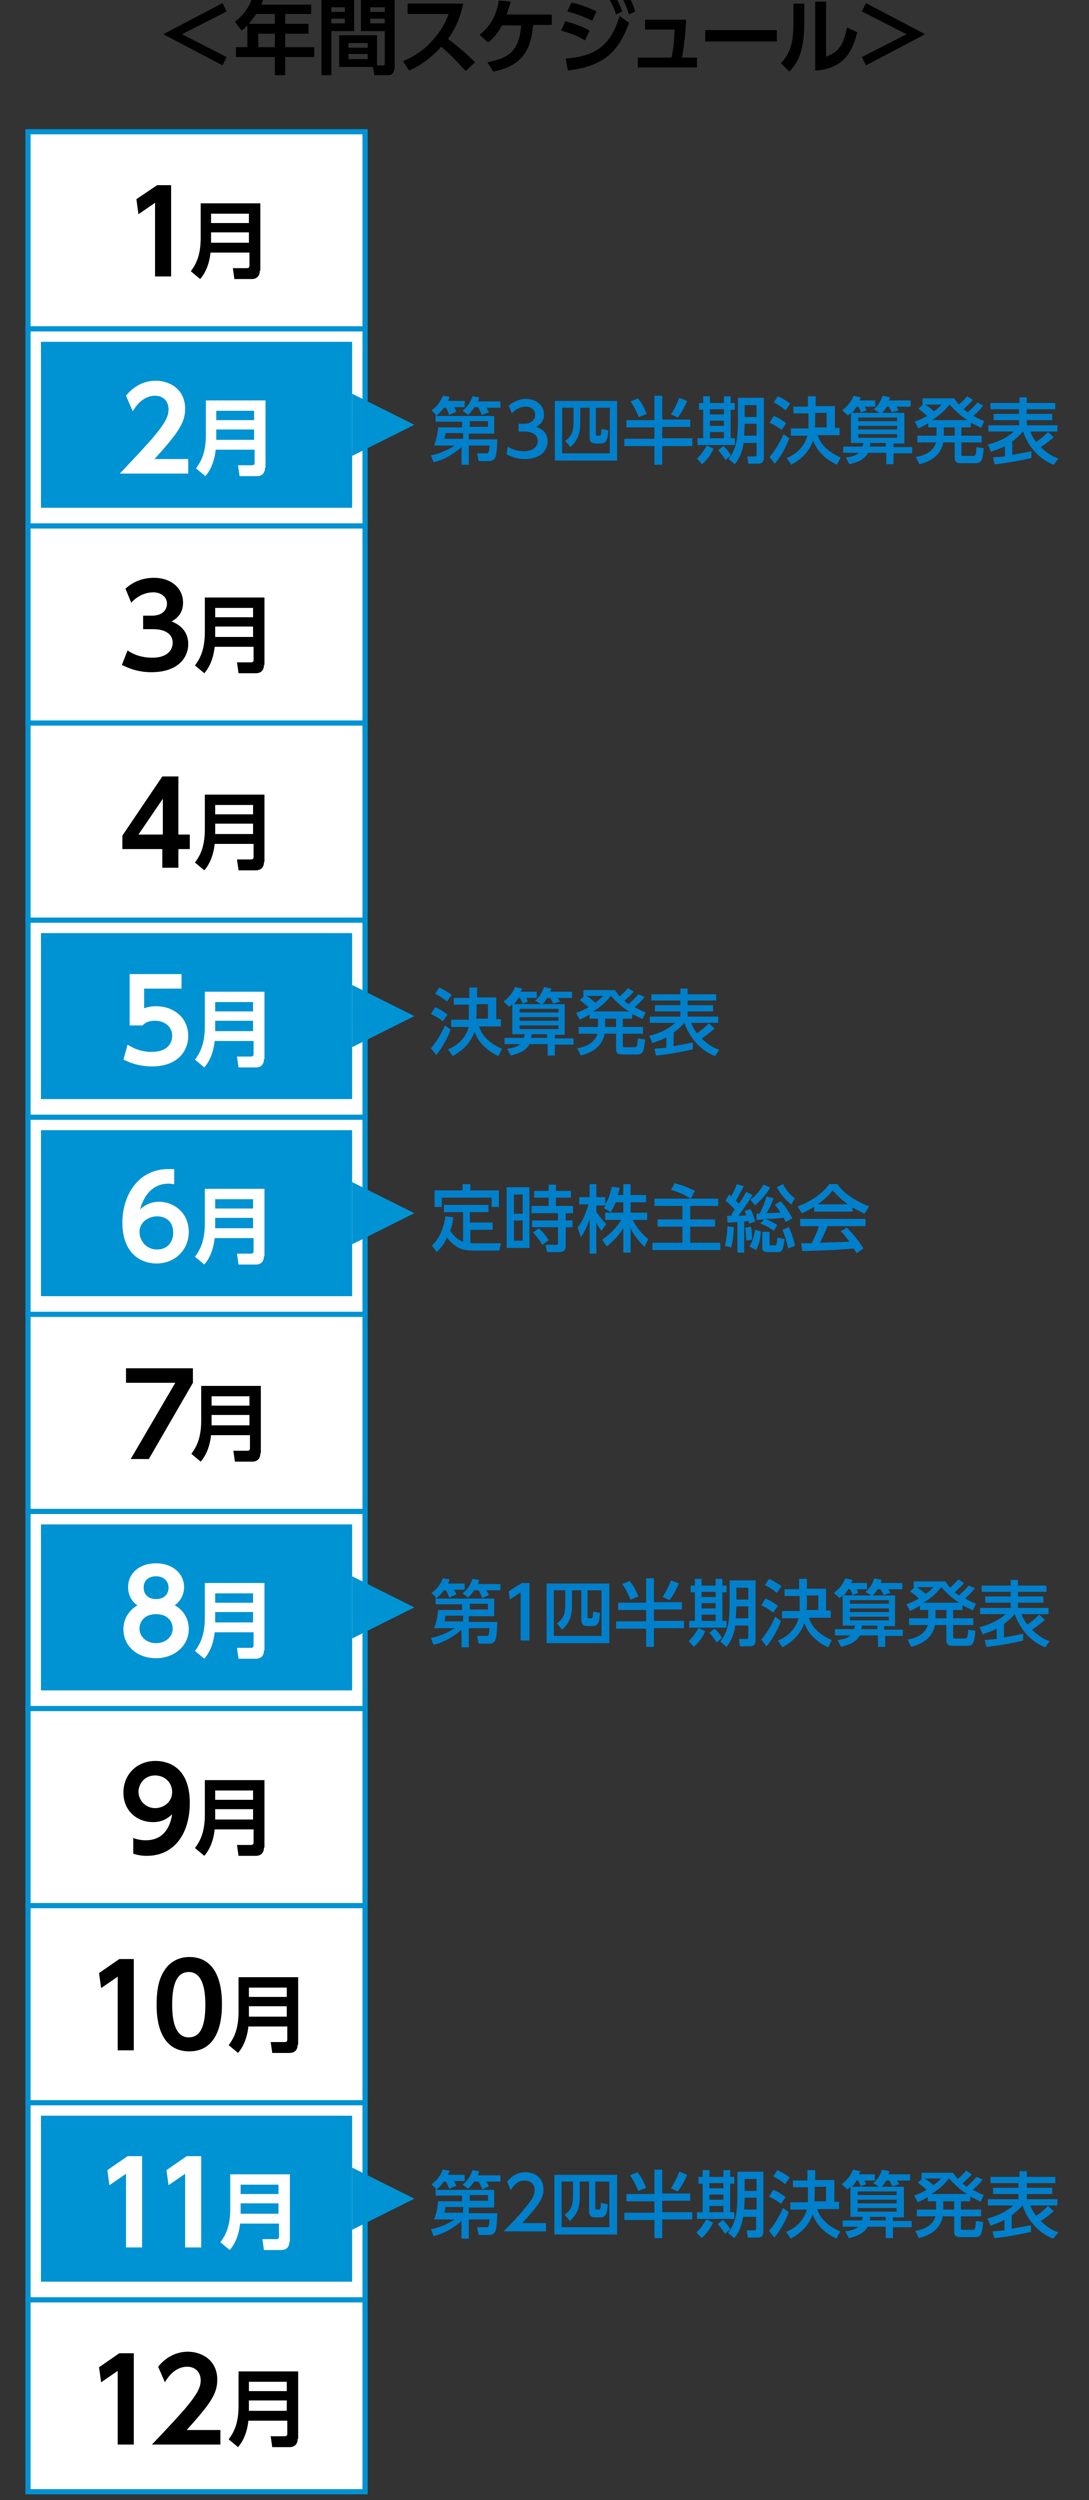 <?xml version="1.0" encoding="utf-8"?>
<!-- Generator: Adobe Illustrator 25.4.1, SVG Export Plug-In . SVG Version: 6.00 Build 0)  -->
<svg version="1.1" xmlns="http://www.w3.org/2000/svg" xmlns:xlink="http://www.w3.org/1999/xlink" x="0px" y="0px"
	 viewBox="0 0 210 482" style="enable-background:new 0 0 210 482;" xml:space="preserve">
<rect x="0" y="0" width="210" height="482" fill="#333333" stroke="none"/>
<style type="text/css">
	.st0{display:none;}
	.st1{display:inline;}
	.st2{fill:#FFFFFF;}
	.st3{fill:#0093D3;}
	.st4{display:inline;fill:none;stroke:#0093D3;stroke-miterlimit:10;}
	.st5{display:inline;fill:#0093D3;}
	.st6{fill:#0080CB;}
	.st7{fill:#FFFFFF;stroke:#0093D3;stroke-miterlimit:10;}
</style>
<g id="レイヤー_1" class="st0">
	<g class="st1">
		<rect x="5" y="26.5" class="st2" width="65" height="455"/>
		<path class="st3" d="M69.5,27v454h-64V27H69.5 M70.5,26h-66v456h66V26L70.5,26z"/>
	</g>
	<line class="st4" x1="4.5" y1="64.5" x2="70.5" y2="64.5"/>
	<line class="st4" x1="4.5" y1="102.5" x2="70.5" y2="102.5"/>
	<rect x="7.5" y="67" class="st5" width="60" height="32"/>
	<polygon class="st5" points="79.5,83 67.5,89 67.5,77 	"/>
	<line class="st4" x1="4.5" y1="140.5" x2="70.5" y2="140.5"/>
	<line class="st4" x1="4.5" y1="178.5" x2="70.5" y2="178.5"/>
	<line class="st4" x1="4.5" y1="216.5" x2="70.5" y2="216.5"/>
	<line class="st4" x1="4.5" y1="254.5" x2="70.5" y2="254.5"/>
	<rect x="7.5" y="219" class="st5" width="60" height="32"/>
	<polygon class="st5" points="79.5,235 67.5,241 67.5,229 	"/>
	<line class="st4" x1="4.5" y1="292.5" x2="70.5" y2="292.5"/>
	<line class="st4" x1="4.5" y1="330.5" x2="70.5" y2="330.5"/>
	<rect x="7.5" y="295" class="st5" width="60" height="32"/>
	<polygon class="st5" points="79.5,311 67.5,317 67.5,305 	"/>
	<line class="st4" x1="4.5" y1="368.5" x2="70.5" y2="368.5"/>
	<line class="st4" x1="4.5" y1="406.5" x2="70.5" y2="406.5"/>
	<line class="st4" x1="4.5" y1="444.5" x2="70.5" y2="444.5"/>
	<rect x="7.5" y="409" class="st5" width="60" height="32"/>
	<polygon class="st5" points="79.5,425 67.5,431 67.5,419 	"/>
	<g class="st1">
		<g>
			<path d="M13.2,12.1l-0.8,1.6L1,7.7l11.4-6l0.8,1.6L4.6,7.7L13.2,12.1z"/>
			<path d="M24.1,12v2.1h-9.6c1.4-1.4,2.9-3,4.6-5C21,6.8,21.3,5.9,21.3,5c0-1-0.7-1.9-1.9-1.9c-1.8,0-2.8,1.7-3.1,2.2l-1-2.2
				c1-1.3,2.5-2.1,4.1-2.1c2.1,0,4.2,1.2,4.2,3.9c0,1.9-0.9,3.4-4.3,7L24.1,12L24.1,12z"/>
			<path d="M25.4,7.7c0-2.3,0.4-3.7,1.1-4.8C27.3,1.6,28.7,1,30,1c4.6,0,4.6,5.5,4.6,6.6c0,1.2,0,6.6-4.6,6.6
				C25.4,14.3,25.4,8.9,25.4,7.7z M32.3,7.7c0-2.8-0.6-4.6-2.3-4.6c-1.8,0-2.3,2-2.3,4.6c0,2.8,0.6,4.6,2.3,4.6
				C31.7,12.3,32.3,10.3,32.3,7.7z"/>
			<path d="M44.5,12v2.1h-9.6c1.4-1.4,2.9-3,4.6-5c1.9-2.3,2.3-3.2,2.3-4.1c0-1-0.7-1.9-1.9-1.9c-1.8,0-2.8,1.7-3.1,2.2l-1-2.2
				c1-1.3,2.5-2.1,4.1-2.1c2.1,0,4.2,1.2,4.2,3.9c0,1.9-0.9,3.4-4.3,7L44.5,12L44.5,12z"/>
			<path d="M48.9,1.3h2v12.8h-2.3V3.7l-2.3,1.6l-0.3-2L48.9,1.3z"/>
			<path d="M68.4,1.9v1.9h-5v1.9h4.5v1.9h-4.5v2.6H69V12h-5.6v3.5h-2V12h-7.5v-1.9h2.2V6c-0.5,0.5-0.7,0.7-1.1,1l-1.3-1.7
				c1.7-1.3,2.9-3,3.4-4.9l2.1,0.4C59.1,1.2,59,1.5,58.8,2h9.6V1.9z M57.8,3.8c-0.7,1-1.1,1.5-1.4,1.9h5V3.8H57.8z M61.4,7.6h-3.2
				v2.6h3.2V7.6z"/>
			<path d="M89.7,1.9v1.9h-5v1.9h4.5v1.9h-4.5v2.6h5.6V12h-5.6v3.5h-2V12h-7.5v-1.9h2.2V6c-0.5,0.5-0.7,0.7-1.1,1L75,5.3
				c1.7-1.3,2.9-3,3.4-4.9l2.1,0.4c-0.1,0.4-0.2,0.7-0.4,1.2h9.6V1.9z M79.1,3.8c-0.7,1-1.1,1.5-1.4,1.9h5V3.8H79.1z M82.7,7.6h-3.2
				v2.6h3.2V7.6z"/>
			<path d="M91.7,1H98v6h-4.4v8.5h-1.9V1z M93.6,2.5v0.9h2.6V2.5H93.6z M93.6,4.6v0.9h2.6V4.6H93.6z M102.4,13.6h1.1
				c0.4,0,0.4-0.2,0.4-0.5V7h-4.6V1h6.5v12.9c0,0.6-0.2,1.6-1.2,1.6h-2.7l-0.3-1.6h-6.5v-6h7.3C102.4,7.9,102.4,13.6,102.4,13.6z
				 M96.8,9.4v0.9h3.7V9.4H96.8z M96.8,11.5v1h3.7v-1H96.8z M101.1,2.5v0.9h2.8V2.5H101.1z M101.1,4.6v0.9h2.8V4.6H101.1z"/>
			<path d="M119,1.9c-0.7,3.2-1.8,5.2-2.9,6.7c2.4,1.9,3.3,2.6,5.2,4.5l-1.8,1.7c-1-1.1-2.3-2.6-4.7-4.7c-1.5,1.7-3.8,3.6-6.2,4.6
				l-1.2-1.8c2.3-1,4-2.1,5.7-4s2.6-3.6,3.1-5.1h-7.9v-2H119V1.9z"/>
			<path d="M123.7,13c4.1-0.8,6.1-2.1,6.5-7.1h-3.7c-0.5,0.9-1.2,2.1-2.7,3.3l-1.6-1.5c1.9-1.5,3.2-3.5,3.7-6.6l2.3,0.2
				c-0.2,0.9-0.4,1.8-0.8,2.6h8.7v2h-3.6c-0.4,4.7-2,7.9-7.7,9L123.7,13z"/>
			<path d="M142.5,8.9c-0.9-0.6-2.4-1.3-4.6-1.9l0.8-1.8c1.2,0.3,2.9,0.8,4.7,1.8L142.5,8.9z M138.7,12.3c6-0.5,8.6-2.6,10.4-8.2
				l1.8,1.3c-2.2,6.2-5.5,8.4-11.8,9.2L138.7,12.3z M143.8,5.1c-2-1-3.7-1.5-4.8-1.8l0.8-1.7c2,0.4,3.8,1.2,4.8,1.7L143.8,5.1z
				 M148.2,0.2c0.6,1,1,1.7,1.5,3.1l-1.2,0.6C148,2.6,147.8,2,147,0.7L148.2,0.2z M150.8,0.1c0.7,1.1,1,1.9,1.4,3.1L151,3.8
				c-0.4-1.3-0.7-2-1.3-3.2L150.8,0.1z"/>
			<path d="M164.1,12.2v1.9h-11.4v-1.9h6.5c0.4-2,0.5-3.1,0.6-5.4h-5.7V4.9h7.9c-0.1,3.4-0.6,6.4-0.8,7.3
				C161.2,12.2,164.1,12.2,164.1,12.2z"/>
			<path d="M179.5,6.9v2.2h-13.7V6.9H179.5z"/>
			<path d="M184.8,5.5c0,6-1.6,8.1-2.9,9.4l-1.6-1.6c1.5-1.6,2.4-3.2,2.4-7.6V1.8h2.1V5.5z M189,11.9c1.6-0.7,3.2-1.4,3.9-5.6l2,0.9
				c-0.7,2.9-2.1,7.1-8.1,7.4V1.4h2.1v10.5H189z"/>
			<path d="M195.8,3.3l0.8-1.6l11.4,6l-11.4,6l-0.8-1.6l8.6-4.4L195.8,3.3z"/>
		</g>
	</g>
	<g class="st1">
		<g>
			<path d="M29.8,36.8h2.8v17.6h-3.1V40.1l-3.2,2.2l-0.4-2.9L29.8,36.8z"/>
			<path d="M49.6,53.2c0,1.2-0.8,1.6-1.5,1.6h-3.4l-0.3-2.1h2.7c0.4,0,0.5-0.2,0.5-0.5v-2.5h-7.5c-0.2,1.9-0.8,3.7-2,5.1l-1.8-1.5
				c0.7-1,1.9-2.6,1.9-6.4v-6.7h11.5v13H49.6z M40.2,42.3V44h7.3v-1.8L40.2,42.3L40.2,42.3z M40.2,45.9v2h7.3v-2H40.2z"/>
		</g>
	</g>
	<g class="st1">
		<g>
			<path class="st2" d="M35.9,89.5v2.8H22.6c1.9-2,4-4.2,6.3-6.8c2.7-3.2,3.1-4.4,3.1-5.6c0-1.4-0.9-2.6-2.6-2.6
				c-2.5,0-3.9,2.3-4.3,3l-1.3-3c1.4-1.8,3.5-2.9,5.7-2.9c2.8,0,5.7,1.7,5.7,5.4c0,2.7-1.3,4.6-5.9,9.7H35.9z"/>
			<path class="st2" d="M50.7,91.2c0,1.2-0.8,1.6-1.5,1.6h-3.4l-0.3-2.1h2.7c0.4,0,0.5-0.2,0.5-0.5v-2.5h-7.5
				c-0.2,1.9-0.8,3.7-2,5.1l-1.8-1.5c0.7-1,1.9-2.6,1.9-6.4v-6.7h11.5v13H50.7z M41.3,80.3V82h7.3v-1.8h-7.3V80.3z M41.3,83.9v2h7.3
				v-2H41.3z"/>
		</g>
	</g>
	<g class="st1">
		<g>
			<path d="M24.1,126.5c0.6,0.4,2.1,1.4,4.8,1.4c3,0,3.9-1.6,3.9-2.9c0-1.4-1.1-2.6-3.8-2.6h-1.9v-2.6h1.7c2.2,0,2.9-1.3,2.9-2.3
				c0-1.5-1.4-2.2-2.6-2.2c-1.7,0-3.2,0.8-4.3,2l-1.1-2.7c1.5-1.4,3.4-2.1,5.5-2.1c3.2,0,5.6,1.9,5.6,4.8c0,2.3-1.5,3.2-2.2,3.6
				c0.9,0.4,3.2,1.4,3.2,4.4c0,2.5-1.9,5.4-7.1,5.4c-3.1,0-5-1.1-5.7-1.4L24.1,126.5z"/>
			<path d="M50.4,129.2c0,1.2-0.8,1.6-1.5,1.6h-3.4l-0.3-2.1h2.7c0.4,0,0.5-0.2,0.5-0.5v-2.5h-7.5c-0.2,1.9-0.8,3.7-2,5.1l-1.8-1.5
				c0.7-1,1.9-2.6,1.9-6.4v-6.7h11.5v13H50.4z M41,118.3v1.8h7.3v-1.8H41z M41,121.9v2h7.3v-2H41z"/>
		</g>
	</g>
	<g class="st1">
		<g>
			<path d="M30.9,168.4v-3.6h-7.7v-2.6l7.7-11.4H34V162h2.2v2.8H34v3.6L30.9,168.4L30.9,168.4z M26.2,162h4.7v-6.9L26.2,162z"/>
			<path d="M50.5,167.2c0,1.2-0.8,1.6-1.5,1.6h-3.4l-0.3-2.1H48c0.4,0,0.5-0.2,0.5-0.5v-2.5H41c-0.2,1.9-0.8,3.7-2,5.1l-1.8-1.5
				c0.7-1,1.9-2.6,1.9-6.4v-6.7h11.5v13H50.5z M41.1,156.3v1.8h7.3v-1.8H41.1z M41.1,159.9v2h7.3v-2H41.1z"/>
		</g>
	</g>
	<g class="st1">
		<g>
			<path d="M34.6,191.6h-7.2v3.8c0.5-0.2,1.2-0.4,2.3-0.4c3.6,0,6.2,2.4,6.2,5.7c0,2.8-1.9,5.9-7,5.9c-2.9,0-4.8-1-5.5-1.3l0.8-2.9
				c2.1,1.4,4.1,1.4,4.6,1.4c3.5,0,4-2.1,4-3.1c0-1.8-1.5-2.9-3.3-2.9c-0.9,0-1.8,0.2-2.4,0.9h-2.6v-9.9h10.1V191.6z"/>
			<path d="M50.4,205.2c0,1.2-0.8,1.6-1.5,1.6h-3.4l-0.3-2.1h2.7c0.4,0,0.5-0.2,0.5-0.5v-2.5h-7.5c-0.2,1.9-0.8,3.7-2,5.1l-1.8-1.5
				c0.7-1,1.9-2.6,1.9-6.4v-6.7h11.5v13H50.4z M41,194.3v1.8h7.3v-1.8H41z M41,197.9v2h7.3v-2H41z"/>
		</g>
	</g>
	<g class="st1">
		<g>
			<path class="st2" d="M33.2,229.4c-0.6,0-0.7-0.1-0.9-0.1c-1,0-4.3,0-5.7,5c0.5-0.5,1.7-1.5,3.7-1.5c2.8,0,5.7,2.1,5.7,5.8
				c0,3.6-2.8,6.1-6.2,6.1c-3.2,0-6.6-2.1-6.6-7.9c0-5.3,3.1-10.3,8.8-10.3c0.5,0,1,0,1.2,0V229.4z M29.8,235.5
				c-1.6,0-3.4,1.1-3.4,3c0,1.7,1.3,3.4,3.4,3.4s3.1-1.6,3.1-3.2C32.9,235.7,30.4,235.5,29.8,235.5z"/>
			<path class="st2" d="M50.5,243.2c0,1.2-0.8,1.6-1.5,1.6h-3.4l-0.3-2.1H48c0.4,0,0.5-0.2,0.5-0.5v-2.5H41c-0.2,1.9-0.8,3.7-2,5.1
				l-1.8-1.5c0.7-1,1.9-2.6,1.9-6.4v-6.7h11.5v13H50.5z M41.1,232.3v1.8h7.3v-1.8H41.1z M41.1,235.9v2h7.3v-2H41.1z"/>
		</g>
	</g>
	<g class="st1">
		<g>
			<path d="M36.8,264.8v2.9l-8.5,14.7h-3.5l8.6-14.7H24v-2.8h12.8V264.8z"/>
			<path d="M49.7,281.2c0,1.2-0.8,1.6-1.5,1.6h-3.4l-0.3-2.1h2.7c0.4,0,0.5-0.2,0.5-0.5v-2.5h-7.5c-0.2,1.9-0.8,3.7-2,5.1l-1.8-1.5
				c0.7-1,1.9-2.6,1.9-6.4v-6.7h11.5v13H49.7z M40.3,270.3v1.8h7.3v-1.8H40.3z M40.3,273.9v2h7.3v-2H40.3z"/>
		</g>
	</g>
	<g class="st1">
		<g>
			<path class="st2" d="M36,315.1c0,3.3-2.9,5.6-6.3,5.6c-3.5,0-6.3-2.2-6.3-5.6c0-2.4,1.5-3.9,2.7-4.6c-1.4-0.9-1.8-2.4-1.8-3.5
				c0-2.6,2.1-4.6,5.4-4.6c3.2,0,5.4,2,5.4,4.6c0,1-0.4,2.5-1.8,3.5C34.5,311.3,36,312.7,36,315.1z M32.9,315.1
				c0-1.3-0.9-2.8-3.2-2.8s-3.2,1.5-3.2,2.8c0,1.6,1.4,2.8,3.2,2.8C31.5,317.9,32.9,316.7,32.9,315.1z M32.1,307.2
				c0-1.4-1.1-2.2-2.4-2.2s-2.4,0.7-2.4,2.2c0,1.1,0.7,2.2,2.4,2.2C31.3,309.4,32.1,308.3,32.1,307.2z"/>
			<path class="st2" d="M50.5,319.2c0,1.2-0.8,1.6-1.5,1.6h-3.4l-0.3-2.1H48c0.4,0,0.5-0.2,0.5-0.5v-2.5H41c-0.2,1.9-0.8,3.7-2,5.1
				l-1.8-1.5c0.7-1,1.9-2.6,1.9-6.4v-6.7h11.5v13H50.5z M41,308.3v1.8h7.3v-1.8H41z M41,311.9v2h7.3v-2H41z"/>
		</g>
	</g>
	<g class="st1">
		<g>
			<path d="M25.1,355.4c1.1,0.4,1.9,0.5,2.6,0.5c1.8,0,4.4-0.7,5.1-5c-0.7,0.6-1.7,1.5-3.7,1.5c-3,0-5.7-2.1-5.7-5.7
				c0-3.5,2.6-6.1,6.2-6.1c1.8,0,6.6,0.7,6.6,8.1c0,5.8-2.9,10.2-8.3,10.2c-1.4,0-2.2-0.3-2.6-0.4v-3.1H25.1z M29.5,349.6
				c1.7,0,3.3-1.2,3.3-3.1c0-1.8-1.4-3.2-3.3-3.2c-2.1,0-3.2,1.7-3.2,3.2C26.4,348.5,27.8,349.6,29.5,349.6z"/>
			<path d="M50.4,357.2c0,1.2-0.8,1.6-1.5,1.6h-3.4l-0.3-2.1h2.7c0.4,0,0.5-0.2,0.5-0.5v-2.5h-7.5c-0.2,1.9-0.8,3.7-2,5.1l-1.8-1.5
				c0.7-1,1.9-2.6,1.9-6.4v-6.7h11.5v13H50.4z M41,346.3v1.8h7.3v-1.8H41z M41,349.9v2h7.3v-2H41z"/>
		</g>
	</g>
	<g class="st1">
		<g>
			<path d="M22.5,378.8h2.8v17.6h-3.1v-14.2l-3.2,2.2l-0.4-2.9L22.5,378.8z"/>
			<path d="M29.7,387.6c0-3.1,0.5-5.1,1.5-6.6c1.1-1.8,3-2.6,4.8-2.6c6.3,0,6.3,7.5,6.3,9.1s0,9.1-6.3,9.1S29.7,389.2,29.7,387.6z
				 M39.2,387.6c0-3.8-0.9-6.3-3.2-6.3c-2.5,0-3.2,2.8-3.2,6.3c0,3.8,0.9,6.3,3.2,6.3C38.4,393.9,39.2,391.2,39.2,387.6z"/>
			<path d="M56.9,395.2c0,1.2-0.8,1.6-1.5,1.6H52l-0.3-2.1h2.7c0.4,0,0.5-0.2,0.5-0.5v-2.5h-7.5c-0.2,1.9-0.8,3.7-2,5.1l-1.8-1.5
				c0.7-1,1.9-2.6,1.9-6.4v-6.7H57v13H56.9z M47.5,384.3v1.8h7.3v-1.8H47.5z M47.5,387.9v2h7.3v-2H47.5z"/>
		</g>
	</g>
	<g class="st1">
		<path class="st6" d="M88.8,82.3h-5.2v-1.2h0.1l-0.9-0.9c1.4-0.9,2-2.3,2.2-2.8l1.3,0.2c-0.1,0.3-0.2,0.5-0.3,0.8h3.2v1.2h-2.1
			c0.2,0.2,0.4,0.6,0.5,0.9L86.3,81c-0.1-0.3-0.3-0.9-0.6-1.4h-0.4c-0.7,1-1.2,1.3-1.5,1.6H95v3.4h-4.9v1.1h5.5
			c-0.1,2.4-0.2,3.3-0.5,3.7c-0.4,0.5-0.9,0.5-1.1,0.5h-2l-0.3-1.5h1.7c0.5,0,0.6,0,0.7-1.5h-4v3.7h-1.4v-3.4
			c-1.1,1-3.3,2.5-5.4,2.9l-0.5-1.3c1.6-0.3,3.2-1,4.6-1.9h-4c0.5-1.3,0.6-1.9,0.8-3.5h4.6L88.8,82.3L88.8,82.3z M88.8,84.5h-3.3
			c0,0.2-0.1,0.7-0.2,1.1h3.6L88.8,84.5L88.8,84.5z M91.1,79.5c-0.5,0.8-0.9,1.1-1.2,1.5l-1.1-0.8c1-0.8,1.6-1.8,1.9-2.8l1.3,0.2
			c-0.1,0.3-0.1,0.5-0.2,0.8H96v1.2h-2.7c0,0.1,0.3,0.5,0.5,0.9L92.5,81c-0.4-1-0.5-1.1-0.7-1.5H91.1z M90.2,83.4h3.5v-1.1h-3.5
			V83.4z"/>
		<path class="st6" d="M97.4,87.1c0.9,0.6,2,0.9,3.1,0.9c2,0,2.7-1.1,2.7-2c0-1-0.8-1.8-2.6-1.8h-1.1v-1.5h1.1
			c1.5,0,2.1-0.9,2.1-1.7c0-1.1-0.9-1.6-1.8-1.6c-1.1,0-2,0.5-2.7,1.3l-0.6-1.5c1.1-0.9,2.3-1.3,3.3-1.3c1.8,0,3.5,1.1,3.5,3
			c0,1.6-1.1,2.1-1.5,2.4c0.6,0.2,2.2,0.8,2.2,2.8c0,1.5-1.1,3.4-4.4,3.4c-1.5,0-2.5-0.4-3.5-0.9L97.4,87.1z"/>
		<path class="st6" d="M106.5,78.4h12.1v11.5h-12.1V78.4z M110,79.7h-2v8.8h9.2v-8.8h-2.7v5.1c0,0.2,0.1,0.3,0.3,0.3h0.3
			c0.4,0,0.4-0.1,0.5-1.3l1.3,0.3c-0.1,1.8-0.4,2.5-1.4,2.5h-1c-0.7,0-1.2-0.2-1.2-1.2v-5.7h-1.8v2.6c0,2.2-0.3,3.5-1.9,5l-1-1.2
			c1.3-1,1.6-1.8,1.6-3.8v-2.6H110z"/>
		<path class="st6" d="M125.8,77.4h1.5V82h5.4v1.4h-5.4v2.2h5.8V87h-5.8v3.6h-1.5V87H120v-1.4h5.8v-2.2h-5.4V82h5.4V77.4z
			 M122.6,77.9c0.9,1,1.4,2.3,1.7,3l-1.5,0.6c-0.1-0.2-0.7-1.7-1.6-3L122.6,77.9z M132.1,78.4c-0.4,1-1.1,2.3-1.8,3.2L129,81
			c0.7-1.2,1.1-1.9,1.6-3.2L132.1,78.4z"/>
		<path class="st6" d="M137.2,87.6c-0.5,1.2-1.4,2.3-2.2,3l-1-1.1c0.8-0.7,1.5-1.8,1.9-2.5L137.2,87.6z M135.1,77.4h1.3v1.3h2.7
			v-1.3h1.3v1.3h0.8V80h-0.8v5.5h0.8v1.3H134v-1.3h1.1V80h-0.8v-1.3h0.8L135.1,77.4L135.1,77.4z M136.5,80v1h2.7v-1H136.5z
			 M136.5,82.2v1h2.7v-1H136.5z M136.5,84.3v1.2h2.7v-1.2H136.5z M139,87c0.2,0.2,1,0.9,1.4,1.8l-1,0.9c-0.2-0.4-1-1.5-1.4-1.9
			L139,87z M145.5,86.4H143c-0.2,1.4-0.7,2.9-1.7,4.1l-1.2-1c1-1.4,1.8-2.7,1.8-7.2v-4.6h5v11.6c0,1.1-0.8,1.1-1.2,1.1h-1.8
			l-0.2-1.4h1.4c0.3,0,0.4-0.1,0.4-0.4V86.4z M143.2,82.8l-0.1,2.3h2.4v-2.3H143.2z M143.2,79.2v2.3h2.3v-2.3H143.2z"/>
		<path class="st6" d="M151.8,85.6c-0.6,1.7-1.8,3.8-2.8,4.9l-1-1.3c1-1.1,2.1-3,2.7-4.4L151.8,85.6z M148.8,81.2
			c0.6,0.2,1.5,0.7,2.4,1.4l-0.9,1.3c-0.6-0.5-1.6-1.1-2.3-1.4L148.8,81.2z M149.5,77.4c0.7,0.3,1.7,0.9,2.4,1.4l-0.9,1.3
			c-0.7-0.6-1.5-1.1-2.3-1.5L149.5,77.4z M155.3,79.3v-1.9h1.5v1.9h3.7v4.2h0.9v1.4h-4.2c0.5,1.9,2.3,3.4,4.4,4.3l-0.7,1.4
			c-2.6-1.2-4-3-4.6-4.7c-0.7,2.1-2.1,3.5-4.2,4.7l-0.9-1.3c1-0.4,3.2-1.5,4-4.3H152v-1.4h3.4c0-0.4,0-0.4,0-1.4v-1.5h-2.9v-1.3
			L155.3,79.3L155.3,79.3z M159,83.5v-2.9h-2.2V82c0,0.7,0,1.1-0.1,1.4L159,83.5L159,83.5z"/>
		<path class="st6" d="M171.8,88.4v2.2h-1.4v-2.2h-3.5c-0.7,1.5-2.8,2-3.6,2.2l-0.7-1.3c0.6-0.1,1.8-0.2,2.5-0.9h-3v-1.2h3.7
			c0.1-0.3,0.1-0.4,0.2-0.7h-2.4v-5.8c-0.2,0.2-0.3,0.3-0.6,0.5l-1.1-1c0.4-0.3,1.6-1.2,2.2-2.8l1.4,0.3c-0.2,0.4-0.2,0.5-0.3,0.6
			h3.1v1.2h-2c0.1,0.2,0.1,0.3,0.3,0.7l-1.3,0.5h3.8L168,80c0.4-0.3,1.2-1.1,1.7-2.6l1.4,0.3c0,0.2-0.1,0.3-0.2,0.6h4.2v1.2h-2.7
			c0.1,0.2,0.3,0.6,0.4,0.7l-1.3,0.4l-0.6-1.1h-0.6c-0.1,0.2-0.4,0.7-0.9,1.2h4.3v5.9h-2.1v0.7h3.6v1.2L171.8,88.4L171.8,88.4z
			 M165.1,79.4h-0.3c-0.3,0.4-0.5,0.8-0.9,1.2h1.8C165.4,80,165.4,79.9,165.1,79.4z M172.6,81.6h-7.5v0.7h7.5V81.6z M172.6,83.2
			h-7.5v0.7h7.5V83.2z M172.6,84.8h-7.5v0.7h7.5V84.8z M170.4,86.5h-3c0,0.3,0,0.4-0.1,0.7h3.1V86.5z"/>
		<path class="st6" d="M189.2,79.2c-0.3,0.4-0.8,1-1.9,2c0.6,0.3,1.1,0.6,2.1,1l-0.6,1.3c-0.7-0.4-1.2-0.6-2-1v0.9H185V85h3.9v1.3
			H185v2.3c0,0.3,0.1,0.3,0.4,0.3h1.8c0.6,0,0.6-0.3,0.7-1.7l1.4,0.2c-0.2,2-0.3,2.9-1.5,2.9h-2.9c-0.6,0-1.2-0.1-1.2-1v-3h-2.2
			c-0.5,2.6-2.6,3.7-4.6,4.2l-0.7-1.4c2.2-0.3,3.6-1.5,3.9-2.8h-3.6V85h3.7v-1.6h-1.6v-0.8c-0.7,0.4-1.1,0.6-1.9,1l-0.7-1.3
			c0.8-0.3,1.3-0.5,2.4-1.1c-0.2-0.2-0.9-0.8-1.7-1.4l0.8-0.7h-0.1v-1.2h6.1c0.4,0.6,0.6,0.8,0.9,1.2c0.7-0.6,1.2-1.1,1.6-1.6
			l1.1,0.7c-0.5,0.6-1.2,1.2-1.8,1.8c0.3,0.2,0.4,0.3,0.8,0.6c0.8-0.7,1.4-1.3,1.9-1.9L189.2,79.2z M177.9,79
			c0.8,0.5,1.6,1.2,1.7,1.3c0.7-0.5,1-0.8,1.5-1.3H177.9z M186.1,82.1c-1.7-1-2.9-2.4-3.5-3c-0.5,0.6-1.3,1.7-3.4,3H186.1z
			 M183.6,83.4h-2.1V85h2.1V83.4z"/>
		<path class="st6" d="M202.8,90.7c-2.5-0.9-4.9-3.3-5.9-6.4c-0.3,0.3-0.9,1-2.1,1.9v2.6c1.1-0.2,2.2-0.4,3.7-0.7v1.3
			c-1.6,0.4-5.4,1.1-7.1,1.2l-0.3-1.3c0.7-0.1,1.5-0.1,2.3-0.2v-2c-0.5,0.3-1.3,0.6-2.7,1.1l-0.6-1.4c3-0.7,4.7-2.2,5-2.5h-4.9v-1.2
			h5.9v-1h-4.9v-1.2h4.9V80h-5.6v-1.2h5.6v-1.1h1.4v1.1h5.5V80h-5.5v0.9h4.9v1.2h-4.9v1h5.9v1.2h-5.2c0.1,0.4,0.4,1.1,1.1,2
			c0.2-0.1,1.2-0.8,2.3-1.9l1.1,1c-0.9,0.8-2,1.6-2.5,1.9c1.5,1.5,2.8,2,3.4,2.2L202.8,90.7z"/>
	</g>
	<g class="st1">
		<path class="st6" d="M86.5,228.6c-0.6,1.7-1.8,3.8-2.8,4.9l-1-1.3c1-1.1,2.1-3,2.7-4.4L86.5,228.6z M83.5,224.2
			c0.6,0.2,1.5,0.7,2.4,1.4l-0.9,1.3c-0.6-0.5-1.6-1.1-2.3-1.4L83.5,224.2z M84.2,220.4c0.7,0.3,1.7,0.9,2.4,1.4l-0.9,1.3
			c-0.7-0.6-1.5-1.1-2.3-1.5L84.2,220.4z M90,222.3v-1.9h1.5v1.9h3.7v4.2h0.9v1.4h-4.2c0.5,1.9,2.3,3.4,4.4,4.3l-0.7,1.4
			c-2.6-1.2-4-3-4.6-4.7c-0.7,2.1-2.1,3.5-4.2,4.7l-0.9-1.3c1-0.4,3.2-1.5,4-4.3h-3.2v-1.4H90c0-0.4,0-0.4,0-1.4v-1.5h-2.9v-1.3
			L90,222.3L90,222.3z M93.7,226.5v-2.9h-2.2v1.4c0,0.7,0,1.1-0.1,1.4h2.3V226.5z"/>
		<path class="st6" d="M106.5,231.4v2.2h-1.4v-2.2h-3.5c-0.7,1.5-2.8,2-3.6,2.2l-0.7-1.3c0.6-0.1,1.8-0.2,2.5-0.9h-3v-1.2h3.7
			c0.1-0.3,0.1-0.4,0.2-0.7h-2.4v-5.8c-0.2,0.2-0.3,0.3-0.6,0.5l-1.1-1c0.4-0.3,1.6-1.2,2.2-2.8l1.4,0.3c-0.2,0.4-0.2,0.5-0.3,0.6
			h3.1v1.2h-2c0.1,0.2,0.1,0.3,0.3,0.7l-1.3,0.5h3.8l-1.1-0.7c0.4-0.3,1.2-1.1,1.7-2.6l1.4,0.3c0,0.2-0.1,0.3-0.2,0.6h4.2v1.2h-2.7
			c0.1,0.2,0.3,0.6,0.4,0.7l-1.3,0.4l-0.6-1.1H105c-0.1,0.2-0.4,0.7-0.9,1.2h4.3v5.9h-2.1v0.7h3.6v1.2L106.5,231.4L106.5,231.4z
			 M99.8,222.4h-0.3c-0.3,0.4-0.5,0.8-0.9,1.2h1.8C100.1,223,100.1,222.9,99.8,222.4z M107.3,224.6h-7.5v0.7h7.5V224.6z
			 M107.3,226.2h-7.5v0.7h7.5V226.2z M107.3,227.8h-7.5v0.7h7.5V227.8z M105.1,229.5h-3c0,0.3,0,0.4-0.1,0.7h3.1V229.5z"/>
		<path class="st6" d="M123.9,222.2c-0.3,0.4-0.8,1-1.9,2c0.6,0.3,1.1,0.6,2.1,1l-0.6,1.3c-0.7-0.4-1.2-0.6-2-1v0.9h-1.8v1.6h3.9
			v1.3h-3.9v2.3c0,0.3,0.1,0.3,0.4,0.3h1.8c0.6,0,0.6-0.3,0.7-1.7l1.4,0.2c-0.2,2-0.3,2.9-1.5,2.9h-2.9c-0.6,0-1.2-0.1-1.2-1v-3
			h-2.2c-0.5,2.6-2.6,3.7-4.6,4.2l-0.7-1.4c2.2-0.3,3.6-1.5,3.9-2.8h-3.6V228h3.7v-1.6h-1.6v-0.8c-0.7,0.4-1.1,0.6-1.9,1l-0.7-1.3
			c0.8-0.3,1.3-0.5,2.4-1.1c-0.2-0.2-0.9-0.8-1.7-1.4l0.8-0.7h-0.1v-1.2h6.1c0.4,0.6,0.6,0.8,0.9,1.2c0.7-0.6,1.2-1.1,1.6-1.6
			l1.1,0.7c-0.5,0.6-1.2,1.2-1.8,1.8c0.3,0.2,0.4,0.3,0.8,0.6c0.8-0.7,1.4-1.3,1.9-1.9L123.9,222.2z M112.6,222
			c0.8,0.5,1.6,1.2,1.7,1.3c0.7-0.5,1-0.8,1.5-1.3H112.6z M120.8,225.1c-1.7-1-2.9-2.4-3.5-3c-0.5,0.6-1.3,1.7-3.4,3H120.8z
			 M118.3,226.4h-2.1v1.6h2.1V226.4z"/>
		<path class="st6" d="M137.5,233.7c-2.5-0.9-4.9-3.3-5.9-6.4c-0.3,0.3-0.9,1-2.1,1.9v2.6c1.1-0.2,2.2-0.4,3.7-0.7v1.3
			c-1.6,0.4-5.4,1.1-7.1,1.2l-0.3-1.3c0.7-0.1,1.5-0.1,2.3-0.2v-2c-0.5,0.3-1.3,0.6-2.7,1.1l-0.6-1.4c3-0.7,4.7-2.2,5-2.5H125v-1.2
			h5.9v-1H126v-1.2h4.9V223h-5.6v-1.2h5.6v-1.1h1.4v1.1h5.5v1.2h-5.5v0.9h4.9v1.2h-4.9v1h5.9v1.2H133c0.1,0.4,0.4,1.1,1.1,2
			c0.2-0.1,1.2-0.8,2.3-1.9l1.1,1c-0.9,0.8-2,1.6-2.5,1.9c1.5,1.5,2.8,2,3.4,2.2L137.5,233.7z"/>
		<path class="st6" d="M88.8,243.8h-3.6v-1.4h8.6v1.4h-3.6v2h4.3v1.4h-4.3v2.5c0.4,0.1,0.7,0.1,0.9,0.1h5l-0.3,1.4h-5.4
			c-1.5,0-3.1-0.3-4.8-2.5c-0.4,0.9-1,1.9-2,2.8l-0.9-1.3c1.3-1.1,2.3-3.3,2.6-5.6l1.5,0.2c-0.1,1.2-0.3,1.8-0.6,2.6
			c0.9,1.2,1.6,1.8,2.5,2.1v-5.7H88.8z M90.3,238.4v1.2h5.5v3.2h-1.4V241h-9.6v1.8h-1.4v-3.2h5.4v-1.2L90.3,238.4L90.3,238.4z"/>
		<path class="st6" d="M101.7,239v11.7h-4.4V239H101.7z M100.4,240.4h-1.7v3.7h1.7V240.4z M100.4,245.4h-1.7v3.9h1.7V245.4z
			 M108.7,250.1c0,1.1-0.3,1.4-1.5,1.4h-2.1l-0.3-1.4h2c0.2,0,0.4,0,0.4-0.4v-3h-5v-1.3h5V244h-5.1v-1.4h3.3V241h-2.8v-1.3h2.8v-1.2
			h1.4v1.2h2.9v1.3h-2.9v1.6h3.3v1.4h-1.4v1.4h1.3v1.3h-1.3C108.7,246.7,108.7,250.1,108.7,250.1z M104.2,250.1
			c-0.8-1.2-1-1.5-1.8-2.4l1.1-0.8c0.9,0.8,1.3,1.4,1.9,2.3L104.2,250.1z"/>
		<path class="st6" d="M118.2,241.9c-0.4,0.9-0.7,1.4-0.9,1.8l-1.4-0.8c0.1-0.1,0.3-0.3,0.4-0.5h-1.7v1.2c0.5,0.9,1.3,1.7,1.9,2.4
			l-0.9,1.3c-0.4-0.5-0.7-0.9-1-1.6v6h-1.3v-6.5c-0.4,1.2-0.9,2.5-1.7,3.5l-0.6-1.8c1.1-1.5,1.7-3.2,2.1-4.5h-1.8V241h2v-2.5h1.3
			v2.5h1.7v1.4c0.4-0.6,0.8-1.4,1.3-3.4l1.5,0.2c-0.1,0.4-0.2,0.9-0.4,1.4h1.1v-2.1h1.4v2.1h3v1.4h-3v2h3.2v1.4h-2.8
			c1,1.8,1.7,2.6,3,3.7l-0.7,1.5c-0.5-0.5-1.8-1.7-2.7-3.6v4.7h-1.4V247c-0.9,1.4-1.8,2.4-3.2,3.5l-0.9-1.3c1.2-0.8,2.6-2,3.7-3.8
			h-3.1V244h3.5v-2L118.2,241.9L118.2,241.9z"/>
		<path class="st6" d="M132.8,241.2c-1.1-0.7-1.8-1.1-3.8-1.7l0.7-1.3c1.7,0.5,2.7,0.9,3.9,1.5L132.8,241.2h5.3v1.4h-5.4v2.6h4.8
			v1.4h-4.8v3.1h5.8v1.4h-13.1v-1.4h5.8v-3.1h-4.8v-1.4h4.8v-2.6h-5.4v-1.4H132.8z"/>
		<path class="st6" d="M141.2,243.3c-0.9-1-1.5-1.5-1.8-1.7l0.7-1.2c0.2,0.1,0.2,0.2,0.4,0.3c0.5-0.8,0.8-1.5,1.1-2.3l1.3,0.4
			c-0.5,1.1-1.3,2.4-1.5,2.8c0.4,0.4,0.5,0.5,0.6,0.6c0.8-1.2,1.1-1.8,1.4-2.3l1.2,0.6c-0.8,1.4-2.4,3.6-2.7,4c0.5,0,0.7,0,1.5-0.1
			c-0.1-0.4-0.2-0.5-0.3-0.8l1.1-0.4c0.4,0.7,0.8,1.8,0.9,2.4L144,246c-0.1-0.3-0.1-0.3-0.1-0.5c-0.3,0-0.7,0.1-0.9,0.1v6h-1.3v-5.9
			c-1.3,0.1-1.4,0.1-1.9,0.1l-0.1-1.3c0.4,0,0.5,0,0.9,0C140.6,244.2,141,243.6,141.2,243.3z M141,246.7c0,0.4-0.1,2.6-0.5,3.9
			l-1.2-0.3c0.3-1.3,0.4-2.5,0.5-3.8L141,246.7z M144.3,246.6c0.2,0.8,0.2,1.6,0.2,2.5l-1.1,0.2c0-0.9-0.1-2-0.2-2.5L144.3,246.6z
			 M146.2,247.4c0,0.5-0.1,2.2-0.9,3.6l-1.3-0.7c0.3-0.4,0.8-1.2,1.1-3.2L146.2,247.4z M148.1,239c-0.6,1.3-1.8,2.5-2.9,3.5
			l-0.9-1.1c0.4-0.3,1.6-1.2,2.5-2.9L148.1,239z M147,245.2c-0.3,0-1.2,0.1-1.5,0.1V244c0.2,0,0.3,0,0.6,0c0.6-1.2,1.1-2.5,1.3-3.3
			l1.4,0.3c-0.5,1.3-0.7,1.7-1.4,2.9c0.6,0,2.1-0.1,2.7-0.1c-0.6-1-0.7-1.1-1.1-1.5l1.1-0.7c1.1,1.1,1.8,2.4,2.3,3.3l-1.3,0.7
			c-0.2-0.3-0.2-0.5-0.4-0.8c-1.5,0.1-1.7,0.2-3.5,0.2c1.2,0.5,1.7,0.8,2.3,1.2l-0.7,1.1c-0.6-0.5-1.7-1.1-2.6-1.4L147,245.2z
			 M148,247.6v2.3c0,0.3,0.1,0.3,0.3,0.3h0.7c0.3,0,0.4,0,0.5-1.5l1.4,0.3c-0.3,2-0.4,2.5-1.2,2.5h-2c-0.4,0-1.1-0.1-1.1-0.7v-3.2
			L148,247.6L148,247.6z M152.2,242.3c-1.2-0.9-2.1-2-2.8-3.3l1.2-0.6c0.9,1.7,1.8,2.4,2.3,2.7L152.2,242.3z M151.6,246.7
			c0.5,0.9,1,2.5,1.2,3.6l-1.3,0.5c-0.4-1.7-0.7-2.6-1.1-3.6L151.6,246.7z"/>
		<path class="st6" d="M156.4,242.8c-1.1,0.7-1.7,1-2.3,1.2l-0.8-1.3c2.3-0.8,4.9-2.5,6.1-4.3h1.6c1,1.6,3.3,3.2,6.1,4.3l-0.9,1.4
			c-0.6-0.3-1.4-0.7-2.3-1.2v0.8h-7.4v-0.9H156.4z M164.8,251.7c-0.2-0.3-0.3-0.5-0.6-0.9c-1.9,0.2-5.1,0.4-9.9,0.5l-0.2-1.5
			c0.3,0,1.6,0,2,0c0.4-0.7,1.1-2.2,1.4-3.3h-3.6v-1.4h12.6v1.4h-7.3c-0.5,1.1-1,2.3-1.5,3.2c2.6-0.1,2.9-0.1,5.7-0.2
			c-0.7-0.9-1-1.4-1.7-2l1.2-0.7c0.4,0.4,2,2,3.3,4L164.8,251.7z M163.1,242.2c-1.5-1.1-2.6-2.3-2.9-2.7c-0.6,0.7-1.3,1.5-2.9,2.7
			H163.1z"/>
	</g>
	<g class="st1">
		<path class="st6" d="M88.8,310.3h-5.2v-1.2h0.1l-0.9-0.9c1.4-0.9,2-2.3,2.2-2.8l1.3,0.2c-0.1,0.3-0.2,0.5-0.3,0.8h3.2v1.2h-2.1
			c0.2,0.2,0.4,0.6,0.5,0.9l-1.4,0.6c-0.1-0.3-0.3-0.9-0.6-1.4h-0.4c-0.7,1-1.2,1.3-1.5,1.6h11.2v3.4H90v1.1h5.5
			c-0.1,2.4-0.2,3.3-0.5,3.7c-0.4,0.5-0.9,0.5-1.1,0.5h-2l-0.3-1.5h1.7c0.5,0,0.6,0,0.7-1.5h-4v3.7h-1.4v-3.4
			c-1.1,1-3.3,2.5-5.4,2.9l-0.5-1.3c1.6-0.3,3.2-1,4.6-1.9h-4c0.5-1.3,0.6-1.9,0.8-3.5h4.6v-1.2H88.8z M88.8,312.5h-3.3
			c0,0.2-0.1,0.7-0.2,1.1h3.6L88.8,312.5L88.8,312.5z M91.1,307.5c-0.5,0.8-0.9,1.1-1.2,1.5l-1.1-0.8c1-0.8,1.6-1.8,1.9-2.8l1.3,0.2
			c-0.1,0.3-0.1,0.5-0.2,0.8H96v1.2h-2.7c0,0.1,0.3,0.5,0.5,0.9l-1.3,0.6c-0.4-1-0.5-1.1-0.7-1.5h-0.7V307.5z M90.2,311.4h3.5v-1.1
			h-3.5V311.4z"/>
		<path class="st6" d="M100.2,306.2h1.5v11.1H100V308l-2.1,1.4l-0.2-1.6L100.2,306.2z"/>
		<path class="st6" d="M104.9,306.4H117v11.5h-12.1V306.4z M108.4,307.7h-2v8.8h9.2v-8.8h-2.7v5.1c0,0.2,0.1,0.3,0.3,0.3h0.3
			c0.4,0,0.4-0.1,0.5-1.3l1.3,0.3c-0.1,1.8-0.4,2.5-1.4,2.5h-1c-0.7,0-1.2-0.2-1.2-1.2v-5.7h-1.8v2.6c0,2.2-0.3,3.5-1.9,5l-1-1.2
			c1.3-1,1.6-1.8,1.6-3.8v-2.6H108.4z"/>
		<path class="st6" d="M124.2,305.4h1.5v4.6h5.4v1.4h-5.4v2.2h5.8v1.4h-5.8v3.6h-1.5V315h-5.8v-1.4h5.8v-2.2h-5.4V310h5.4
			L124.2,305.4L124.2,305.4z M121,305.9c0.9,1,1.4,2.3,1.7,3l-1.5,0.6c-0.1-0.2-0.7-1.7-1.6-3L121,305.9z M130.5,306.4
			c-0.4,1-1.1,2.3-1.8,3.2l-1.3-0.6c0.7-1.2,1.1-1.9,1.6-3.2L130.5,306.4z"/>
		<path class="st6" d="M135.5,315.6c-0.5,1.2-1.4,2.3-2.2,3l-1-1.1c0.8-0.7,1.5-1.8,1.9-2.5L135.5,315.6z M133.5,305.4h1.3v1.3h2.7
			v-1.3h1.3v1.3h0.8v1.3h-0.8v5.5h0.8v1.3h-7.2v-1.3h1.1V308h-0.8v-1.3h0.8L133.5,305.4L133.5,305.4z M134.9,308v1h2.7v-1H134.9z
			 M134.9,310.2v1h2.7v-1H134.9z M134.9,312.3v1.2h2.7v-1.2H134.9z M137.4,315c0.2,0.2,1,0.9,1.4,1.8l-1,0.9c-0.2-0.4-1-1.5-1.4-1.9
			L137.4,315z M143.9,314.4h-2.5c-0.2,1.4-0.7,2.9-1.7,4.1l-1.2-1c1-1.4,1.8-2.7,1.8-7.2v-4.6h5v11.6c0,1.1-0.8,1.1-1.2,1.1h-1.8
			l-0.2-1.4h1.4c0.3,0,0.4-0.1,0.4-0.4V314.4z M141.6,310.8l-0.1,2.3h2.4v-2.3H141.6z M141.6,307.2v2.3h2.3v-2.3H141.6z"/>
		<path class="st6" d="M150.2,313.6c-0.6,1.7-1.8,3.8-2.8,4.9l-1-1.3c1-1.1,2.1-3,2.7-4.4L150.2,313.6z M147.1,309.2
			c0.6,0.2,1.5,0.7,2.4,1.4l-0.9,1.3c-0.6-0.5-1.6-1.1-2.3-1.4L147.1,309.2z M147.9,305.4c0.7,0.3,1.7,0.9,2.4,1.4l-0.9,1.3
			c-0.7-0.6-1.5-1.1-2.3-1.5L147.9,305.4z M153.7,307.3v-1.9h1.5v1.9h3.7v4.2h0.9v1.4h-4.2c0.5,1.9,2.3,3.4,4.4,4.3l-0.7,1.4
			c-2.6-1.2-4-3-4.6-4.7c-0.7,2.1-2.1,3.5-4.2,4.7l-0.9-1.3c1-0.4,3.2-1.5,4-4.3h-3.2v-1.4h3.4c0-0.4,0-0.4,0-1.4v-1.5h-2.9v-1.3
			h2.8V307.3z M157.4,311.5v-2.9h-2.2v1.4c0,0.7,0,1.1-0.1,1.4h2.3V311.5z"/>
		<path class="st6" d="M170.2,316.4v2.2h-1.4v-2.2h-3.5c-0.7,1.5-2.8,2-3.6,2.2l-0.7-1.3c0.6-0.1,1.8-0.2,2.5-0.9h-3v-1.2h3.7
			c0.1-0.3,0.1-0.4,0.2-0.7H162v-5.8c-0.2,0.2-0.3,0.3-0.6,0.5l-1.1-1c0.4-0.3,1.6-1.2,2.2-2.8l1.4,0.3c-0.2,0.4-0.2,0.5-0.3,0.6
			h3.1v1.2h-2c0.1,0.2,0.1,0.3,0.3,0.7l-1.3,0.5h3.8l-1.1-0.7c0.4-0.3,1.2-1.1,1.7-2.6l1.4,0.3c0,0.2-0.1,0.3-0.2,0.6h4.2v1.2h-2.7
			c0.1,0.2,0.3,0.6,0.4,0.7l-1.3,0.4l-0.6-1.1h-0.6c-0.1,0.2-0.4,0.7-0.9,1.2h4.3v5.9H170v0.7h3.6v1.2h-3.4V316.4z M163.5,307.4
			h-0.3c-0.3,0.4-0.5,0.8-0.9,1.2h1.8C163.8,308,163.7,307.9,163.5,307.4z M171,309.6h-7.5v0.7h7.5V309.6z M171,311.2h-7.5v0.7h7.5
			V311.2z M171,312.8h-7.5v0.7h7.5V312.8z M168.8,314.5h-3c0,0.3,0,0.4-0.1,0.7h3.1V314.5z"/>
		<path class="st6" d="M187.6,307.2c-0.3,0.4-0.8,1-1.9,2c0.6,0.3,1.1,0.6,2.1,1l-0.6,1.3c-0.7-0.4-1.2-0.6-2-1v0.9h-1.8v1.6h3.9
			v1.3h-3.9v2.3c0,0.3,0.1,0.3,0.4,0.3h1.8c0.6,0,0.6-0.3,0.7-1.7l1.4,0.2c-0.2,2-0.3,2.9-1.5,2.9h-2.9c-0.6,0-1.2-0.1-1.2-1v-3
			h-2.2c-0.5,2.6-2.6,3.7-4.6,4.2l-0.7-1.4c2.2-0.3,3.6-1.5,3.9-2.8h-3.6V313h3.7v-1.6H177v-0.8c-0.7,0.4-1.1,0.6-1.9,1l-0.7-1.3
			c0.8-0.3,1.3-0.5,2.4-1.1c-0.2-0.2-0.9-0.8-1.7-1.4l0.8-0.7h-0.1v-1.2h6.1c0.4,0.6,0.6,0.8,0.9,1.2c0.7-0.6,1.2-1.1,1.6-1.6
			l1.1,0.7c-0.5,0.6-1.2,1.2-1.8,1.8c0.3,0.2,0.4,0.3,0.8,0.6c0.8-0.7,1.4-1.3,1.9-1.9L187.6,307.2z M176.3,307
			c0.8,0.5,1.6,1.2,1.7,1.3c0.7-0.5,1-0.8,1.5-1.3H176.3z M184.5,310.1c-1.7-1-2.9-2.4-3.5-3c-0.5,0.6-1.3,1.7-3.4,3H184.5z
			 M182,311.4h-2.1v1.6h2.1V311.4z"/>
		<path class="st6" d="M201.2,318.7c-2.5-0.9-4.9-3.3-5.9-6.4c-0.3,0.3-0.9,1-2.1,1.9v2.6c1.1-0.2,2.2-0.4,3.7-0.7v1.3
			c-1.6,0.4-5.4,1.1-7.1,1.2l-0.3-1.3c0.7-0.1,1.5-0.1,2.3-0.2v-2c-0.5,0.3-1.3,0.6-2.7,1.1l-0.6-1.4c3-0.7,4.7-2.2,5-2.5h-4.9v-1.2
			h5.9v-1h-4.9v-1.2h4.9V308H189v-1.2h5.6v-1.1h1.4v1.1h5.5v1.2H196v0.9h4.9v1.2H196v1h5.9v1.2h-5.2c0.1,0.4,0.4,1.1,1.1,2
			c0.2-0.1,1.2-0.8,2.3-1.9l1.1,1c-0.9,0.8-2,1.6-2.5,1.9c1.5,1.5,2.8,2,3.4,2.2L201.2,318.7z"/>
	</g>
	<g class="st1">
		<path class="st6" d="M88.8,424.3h-5.2v-1.2h0.1l-0.9-0.9c1.4-0.9,2-2.3,2.2-2.8l1.3,0.2c-0.1,0.3-0.2,0.5-0.3,0.8h3.2v1.2h-2.1
			c0.2,0.2,0.4,0.6,0.5,0.9l-1.4,0.6c-0.1-0.3-0.3-0.9-0.6-1.4h-0.4c-0.7,1-1.2,1.3-1.5,1.6h11.2v3.4H90v1.1h5.5
			c-0.1,2.4-0.2,3.3-0.5,3.7c-0.4,0.5-0.9,0.5-1.1,0.5h-2l-0.3-1.5h1.7c0.5,0,0.6,0,0.7-1.5h-4v3.7h-1.4v-3.4
			c-1.1,1-3.3,2.5-5.4,2.9l-0.5-1.3c1.6-0.3,3.2-1,4.6-1.9h-4c0.5-1.3,0.6-1.9,0.8-3.5h4.6v-1.2H88.8z M88.8,426.5h-3.3
			c0,0.2-0.1,0.7-0.2,1.1h3.6L88.8,426.5L88.8,426.5z M91.1,421.5c-0.5,0.8-0.9,1.1-1.2,1.5l-1.1-0.8c1-0.8,1.6-1.8,1.9-2.8l1.3,0.2
			c-0.1,0.3-0.1,0.5-0.2,0.8H96v1.2h-2.7c0,0.1,0.3,0.5,0.5,0.9l-1.3,0.6c-0.4-1-0.5-1.1-0.7-1.5h-0.7V421.5z M90.2,425.4h3.5v-1.1
			h-3.5V425.4z"/>
		<path class="st6" d="M104.9,429.8v1.5h-8.2c1.2-1.2,2.5-2.5,3.9-4.2c1.7-2,2.1-2.8,2.1-3.8c0-1.1-0.8-1.8-1.9-1.8
			c-1.7,0-2.5,1.5-2.7,1.9l-0.7-1.7c0.9-1.1,2-1.8,3.5-1.8c1.6,0,3.5,0.9,3.5,3.3c0,1.6-0.7,2.8-4.1,6.5h4.6V429.8z"/>
		<path class="st6" d="M106.5,420.4h12.1v11.5h-12.1V420.4z M109.9,421.7h-2v8.8h9.2v-8.8h-2.7v5.1c0,0.2,0.1,0.3,0.3,0.3h0.3
			c0.4,0,0.4-0.1,0.5-1.3l1.3,0.3c-0.1,1.8-0.4,2.5-1.4,2.5h-1c-0.7,0-1.2-0.2-1.2-1.2v-5.7h-1.8v2.6c0,2.2-0.3,3.5-1.9,5l-1-1.2
			c1.3-1,1.6-1.8,1.6-3.8v-2.6H109.9z"/>
		<path class="st6" d="M125.7,419.4h1.5v4.6h5.4v1.4h-5.4v2.2h5.8v1.4h-5.8v3.6h-1.5V429h-5.8v-1.4h5.8v-2.2h-5.4V424h5.4
			L125.7,419.4L125.7,419.4z M122.5,419.9c0.9,1,1.4,2.3,1.7,3l-1.5,0.6c-0.1-0.2-0.7-1.7-1.6-3L122.5,419.9z M132,420.4
			c-0.4,1-1.1,2.3-1.8,3.2l-1.3-0.6c0.7-1.2,1.1-1.9,1.6-3.2L132,420.4z"/>
		<path class="st6" d="M137.1,429.6c-0.5,1.2-1.4,2.3-2.2,3l-1-1.1c0.8-0.7,1.5-1.8,1.9-2.5L137.1,429.6z M135.1,419.4h1.3v1.3h2.7
			v-1.3h1.3v1.3h0.8v1.3h-0.8v5.5h0.8v1.3H134v-1.3h1.1V422h-0.8v-1.3h0.8V419.4z M136.4,422v1h2.7v-1H136.4z M136.4,424.2v1h2.7v-1
			H136.4z M136.4,426.3v1.2h2.7v-1.2H136.4z M138.9,429c0.2,0.2,1,0.9,1.4,1.8l-1,0.9c-0.2-0.4-1-1.5-1.4-1.9L138.9,429z
			 M145.4,428.4h-2.5c-0.2,1.4-0.7,2.9-1.7,4.1l-1.2-1c1-1.4,1.8-2.7,1.8-7.2v-4.6h5v11.6c0,1.1-0.8,1.1-1.2,1.1h-1.8l-0.2-1.4h1.4
			c0.3,0,0.4-0.1,0.4-0.4V428.4z M143.1,424.8l-0.1,2.3h2.4v-2.3H143.1z M143.1,421.2v2.3h2.3v-2.3H143.1z"/>
		<path class="st6" d="M151.7,427.6c-0.6,1.7-1.8,3.8-2.8,4.9l-1-1.3c1-1.1,2.1-3,2.7-4.4L151.7,427.6z M148.7,423.2
			c0.6,0.2,1.5,0.7,2.4,1.4l-0.9,1.3c-0.6-0.5-1.6-1.1-2.3-1.4L148.7,423.2z M149.4,419.4c0.7,0.3,1.7,0.9,2.4,1.4l-0.9,1.3
			c-0.7-0.6-1.5-1.1-2.3-1.5L149.4,419.4z M155.2,421.3v-1.9h1.5v1.9h3.7v4.2h0.9v1.4h-4.2c0.5,1.9,2.3,3.4,4.4,4.3l-0.7,1.4
			c-2.6-1.2-4-3-4.6-4.7c-0.7,2.1-2.1,3.5-4.2,4.7l-0.9-1.3c1-0.4,3.2-1.5,4-4.3h-3.2v-1.4h3.4c0-0.4,0-0.4,0-1.4v-1.5h-2.9v-1.3
			h2.8V421.3z M158.9,425.5v-2.9h-2.2v1.4c0,0.7,0,1.1-0.1,1.4h2.3V425.5z"/>
		<path class="st6" d="M171.7,430.4v2.2h-1.4v-2.2h-3.5c-0.7,1.5-2.8,2-3.6,2.2l-0.7-1.3c0.6-0.1,1.8-0.2,2.5-0.9h-3v-1.2h3.7
			c0.1-0.3,0.1-0.4,0.2-0.7h-2.4v-5.8c-0.2,0.2-0.3,0.3-0.6,0.5l-1.1-1c0.4-0.3,1.6-1.2,2.2-2.8l1.4,0.3c-0.2,0.4-0.2,0.5-0.3,0.6
			h3.1v1.2h-2c0.1,0.2,0.1,0.3,0.3,0.7l-1.3,0.5h3.8l-1.1-0.7c0.4-0.3,1.2-1.1,1.7-2.6l1.4,0.3c0,0.2-0.1,0.3-0.2,0.6h4.2v1.2h-2.7
			c0.1,0.2,0.3,0.6,0.4,0.7l-1.3,0.4l-0.6-1.1h-0.6c-0.1,0.2-0.4,0.7-0.9,1.2h4.3v5.9h-2.1v0.7h3.6v1.2h-3.4V430.4z M165,421.4h-0.3
			c-0.3,0.4-0.5,0.8-0.9,1.2h1.8C165.3,422,165.3,421.9,165,421.4z M172.5,423.6H165v0.7h7.5V423.6z M172.5,425.2H165v0.7h7.5V425.2
			z M172.5,426.8H165v0.7h7.5V426.8z M170.3,428.5h-3c0,0.3,0,0.4-0.1,0.7h3.1V428.5z"/>
		<path class="st6" d="M189.1,421.2c-0.3,0.4-0.8,1-1.9,2c0.6,0.3,1.1,0.6,2.1,1l-0.6,1.3c-0.7-0.4-1.2-0.6-2-1v0.9H185v1.6h3.9v1.3
			H185v2.3c0,0.3,0.1,0.3,0.4,0.3h1.8c0.6,0,0.6-0.3,0.7-1.7l1.4,0.2c-0.2,2-0.3,2.9-1.5,2.9h-2.9c-0.6,0-1.2-0.1-1.2-1v-3h-2.2
			c-0.5,2.6-2.6,3.7-4.6,4.2l-0.7-1.4c2.2-0.3,3.6-1.5,3.9-2.8h-3.6V427h3.7v-1.6h-1.6v-0.8c-0.7,0.4-1.1,0.6-1.9,1l-0.7-1.3
			c0.8-0.3,1.3-0.5,2.4-1.1c-0.2-0.2-0.9-0.8-1.7-1.4l0.8-0.7h-0.1v-1.2h6.1c0.4,0.6,0.6,0.8,0.9,1.2c0.7-0.6,1.2-1.1,1.6-1.6
			l1.1,0.7c-0.5,0.6-1.2,1.2-1.8,1.8c0.3,0.2,0.4,0.3,0.8,0.6c0.8-0.7,1.4-1.3,1.9-1.9L189.1,421.2z M177.8,421
			c0.8,0.5,1.6,1.2,1.7,1.3c0.7-0.5,1-0.8,1.5-1.3H177.8z M186,424.1c-1.7-1-2.9-2.4-3.5-3c-0.5,0.6-1.3,1.7-3.4,3H186z
			 M183.5,425.4h-2.1v1.6h2.1V425.4z"/>
		<path class="st6" d="M202.7,432.7c-2.5-0.9-4.9-3.3-5.9-6.4c-0.3,0.3-0.9,1-2.1,1.9v2.6c1.1-0.2,2.2-0.4,3.7-0.7v1.3
			c-1.6,0.4-5.4,1.1-7.1,1.2l-0.3-1.3c0.7-0.1,1.5-0.1,2.3-0.2v-2c-0.5,0.3-1.3,0.6-2.7,1.1l-0.6-1.4c3-0.7,4.7-2.2,5-2.5h-4.9v-1.2
			h5.9v-1h-4.9v-1.2h4.9V422h-5.6v-1.2h5.6v-1.1h1.4v1.1h5.5v1.2h-5.5v0.9h4.9v1.2h-4.9v1h5.9v1.2h-5.2c0.1,0.4,0.4,1.1,1.1,2
			c0.2-0.1,1.2-0.8,2.3-1.9l1.1,1c-0.9,0.8-2,1.6-2.5,1.9c1.5,1.5,2.8,2,3.4,2.2L202.7,432.7z"/>
	</g>
	<g class="st1">
		<g>
			<path class="st2" d="M24.1,416.8h2.8v17.6h-3.1v-14.2l-3.2,2.2l-0.4-2.9L24.1,416.8z"/>
			<path class="st2" d="M35.5,416.8h2.8v17.6h-3.1v-14.2l-3.2,2.2l-0.4-2.9L35.5,416.8z"/>
			<path class="st2" d="M55.3,433.2c0,1.2-0.8,1.6-1.5,1.6h-3.4l-0.3-2.1h2.7c0.4,0,0.5-0.2,0.5-0.5v-2.5h-7.5
				c-0.2,1.9-0.8,3.7-2,5.1l-1.8-1.5c0.7-1,1.9-2.6,1.9-6.4v-6.7h11.5v13H55.3z M45.9,422.3v1.8h7.3v-1.8H45.9z M45.9,425.9v2h7.3
				v-2H45.9z"/>
		</g>
	</g>
	<g class="st1">
		<g>
			<path d="M22.5,454.8h2.8v17.6h-3.1v-14.2l-3.2,2.2l-0.4-2.9L22.5,454.8z"/>
			<path d="M42.1,469.5v2.8H28.9c1.9-2,4-4.2,6.3-6.8c2.7-3.2,3.1-4.4,3.1-5.6c0-1.4-0.9-2.6-2.6-2.6c-2.5,0-3.9,2.3-4.3,3l-1.3-3
				c1.4-1.8,3.5-2.9,5.7-2.9c2.8,0,5.7,1.7,5.7,5.4c0,2.7-1.3,4.6-5.9,9.7H42.1z"/>
			<path d="M56.9,471.2c0,1.2-0.8,1.6-1.5,1.6H52l-0.3-2.1h2.7c0.4,0,0.5-0.2,0.5-0.5v-2.5h-7.5c-0.2,1.9-0.8,3.7-2,5.1l-1.8-1.5
				c0.7-1,1.9-2.6,1.9-6.4v-6.7H57v13H56.9z M47.5,460.3v1.8h7.3v-1.8H47.5z M47.5,463.9v2h7.3v-2H47.5z"/>
		</g>
	</g>
</g>
<g id="レイヤー_2">
	<g>
		<rect x="5.4" y="25.4" class="st2" width="65" height="455"/>
		<path class="st3" d="M69.9,25.9v454h-64v-454H69.9 M70.9,24.9h-66v456h66V24.9L70.9,24.9z"/>
	</g>
	<line class="st7" x1="4.9" y1="63.4" x2="70.9" y2="63.4"/>
	<line class="st7" x1="4.9" y1="101.4" x2="70.9" y2="101.4"/>
	<rect x="7.9" y="65.9" class="st3" width="60" height="32"/>
	<polygon class="st3" points="79.9,81.9 67.9,87.9 67.9,75.9 	"/>
	<line class="st7" x1="4.9" y1="139.4" x2="70.9" y2="139.4"/>
	<line class="st7" x1="4.9" y1="177.4" x2="70.9" y2="177.4"/>
	<line class="st7" x1="4.9" y1="215.4" x2="70.9" y2="215.4"/>
	<rect x="7.9" y="179.9" class="st3" width="60" height="32"/>
	<polygon class="st3" points="79.9,195.9 67.9,201.9 67.9,189.9 	"/>
	<line class="st7" x1="4.9" y1="253.4" x2="70.9" y2="253.4"/>
	<rect x="7.9" y="217.9" class="st3" width="60" height="32"/>
	<polygon class="st3" points="79.9,233.9 67.9,239.9 67.9,227.9 	"/>
	<line class="st7" x1="4.9" y1="291.4" x2="70.9" y2="291.4"/>
	<line class="st7" x1="4.9" y1="329.4" x2="70.9" y2="329.4"/>
	<rect x="7.9" y="293.9" class="st3" width="60" height="32"/>
	<polygon class="st3" points="79.9,309.9 67.9,315.9 67.9,303.9 	"/>
	<line class="st7" x1="4.9" y1="367.4" x2="70.9" y2="367.4"/>
	<line class="st7" x1="4.9" y1="405.4" x2="70.9" y2="405.4"/>
	<line class="st7" x1="4.9" y1="443.4" x2="70.9" y2="443.4"/>
	<rect x="7.9" y="407.9" class="st3" width="60" height="32"/>
	<polygon class="st3" points="79.9,423.9 67.9,429.9 67.9,417.9 	"/>
	<g>
		<g>
			<path d="M43.7,11l-0.8,1.6l-11.4-6l11.4-6l0.8,1.6l-8.6,4.4L43.7,11z"/>
			<path d="M60,0.8v1.9h-5v1.9h4.5v1.9H55v2.6h5.6V11H55v3.5h-2V11h-7.5V9.1h2.2V4.9c-0.5,0.5-0.7,0.7-1.1,1l-1.3-1.7
				c1.7-1.3,2.9-3,3.4-4.9l2.1,0.4c-0.1,0.4-0.2,0.7-0.4,1.2H60z M49.4,2.7c-0.7,1-1.1,1.5-1.4,1.9h5V2.7H49.4z M53,6.5h-3.2v2.6H53
				V6.5z"/>
			<path d="M62,0h6.3v6h-4.4v8.5H62V0z M63.9,1.4v0.9h2.6V1.4H63.9z M63.9,3.6v0.9h2.6V3.6H63.9z M72.7,12.6h1.1
				c0.4,0,0.4-0.2,0.4-0.5V6h-4.6V0h6.5v12.9c0,0.6-0.2,1.6-1.2,1.6h-2.7l-0.3-1.6h-6.5V6.8h7.3V12.6z M67.2,8.3v0.9h3.7V8.3H67.2z
				 M67.2,10.4v1h3.7v-1H67.2z M71.4,1.4v0.9h2.8V1.4H71.4z M71.4,3.6v0.9h2.8V3.6H71.4z"/>
			<path d="M89.3,0.8c-0.7,3.2-1.8,5.2-2.9,6.7c2.4,1.9,3.3,2.6,5.2,4.5l-1.8,1.7c-1-1.1-2.3-2.6-4.7-4.7c-1.5,1.7-3.8,3.6-6.2,4.6
				l-1.2-1.8c2.3-1,4-2.1,5.7-4c1.7-1.9,2.6-3.6,3.1-5.1h-7.9v-2H89.3z"/>
			<path d="M94,12c4.1-0.8,6.1-2.1,6.5-7.1h-3.7c-0.5,0.9-1.2,2.1-2.7,3.3l-1.6-1.5c1.9-1.5,3.2-3.5,3.7-6.6l2.3,0.2
				C98.2,1.2,98,2,97.7,2.8h8.7v2h-3.6c-0.4,4.7-2,7.9-7.7,9L94,12z"/>
			<path d="M112.8,7.8c-0.9-0.6-2.4-1.3-4.6-1.9l0.8-1.8c1.2,0.3,2.9,0.8,4.7,1.8L112.8,7.8z M109.1,11.3c6-0.5,8.6-2.6,10.4-8.2
				l1.8,1.3c-2.2,6.2-5.5,8.4-11.8,9.2L109.1,11.3z M114.2,4c-2-1-3.7-1.5-4.8-1.8l0.8-1.7c2,0.4,3.8,1.2,4.8,1.7L114.2,4z
				 M118.5-0.9c0.6,1,1,1.7,1.5,3.1l-1.2,0.6c-0.4-1.3-0.7-1.9-1.4-3.1L118.5-0.9z M121.1-0.9c0.7,1.1,1,1.9,1.4,3.1l-1.2,0.6
				c-0.4-1.3-0.7-2-1.3-3.2L121.1-0.9z"/>
			<path d="M134.4,11.1V13H123v-1.9h6.5c0.4-2,0.5-3.1,0.6-5.4h-5.7V3.8h7.9c-0.1,3.4-0.6,6.4-0.8,7.3H134.4z"/>
			<path d="M149.8,5.8V8H136V5.8H149.8z"/>
			<path d="M155.1,4.4c0,6-1.6,8.1-2.9,9.4l-1.6-1.6C152,10.6,153,9,153,4.6V0.7h2.1V4.4z M159.4,10.9c1.6-0.7,3.2-1.4,3.9-5.6
				l2,0.9c-0.7,2.9-2.1,7.1-8.1,7.4V0.3h2.1V10.9z"/>
			<path d="M166.2,2.2l0.8-1.6l11.4,6l-11.4,6l-0.8-1.6l8.6-4.4L166.2,2.2z"/>
		</g>
	</g>
	<g>
		<g>
			<path d="M30.3,35.7H33v17.6h-3.1V39.1l-3.2,2.2l-0.4-2.9L30.3,35.7z"/>
			<path d="M50.1,52.2c0,1.2-0.8,1.6-1.5,1.6h-3.4l-0.3-2.1h2.7c0.4,0,0.5-0.2,0.5-0.5v-2.5h-7.5c-0.2,1.9-0.8,3.7-2,5.1l-1.8-1.5
				c0.7-1,1.9-2.6,1.9-6.4v-6.7h11.5V52.2z M40.7,41.2V43H48v-1.8H40.7z M40.7,44.8v2H48v-2H40.7z"/>
		</g>
	</g>
	<g>
		<g>
			<path class="st2" d="M36.3,88.5v2.8H23.1c1.9-2,4-4.2,6.3-6.8c2.7-3.2,3.1-4.4,3.1-5.6c0-1.4-0.9-2.6-2.6-2.6
				c-2.5,0-3.9,2.3-4.3,3l-1.3-3c1.4-1.8,3.5-2.9,5.7-2.9c2.8,0,5.7,1.7,5.7,5.4c0,2.7-1.3,4.6-5.9,9.7H36.3z"/>
			<path class="st2" d="M51.1,90.2c0,1.2-0.8,1.6-1.5,1.6h-3.4l-0.3-2.1h2.7c0.4,0,0.5-0.2,0.5-0.5v-2.5h-7.5
				c-0.2,1.9-0.8,3.7-2,5.1l-1.8-1.5c0.7-1,1.9-2.6,1.9-6.4v-6.7h11.5V90.2z M41.7,79.2V81h7.3v-1.8H41.7z M41.7,82.8v2h7.3v-2H41.7
				z"/>
		</g>
	</g>
	<g>
		<g>
			<path d="M24.6,125.4c0.6,0.4,2.1,1.4,4.8,1.4c3,0,3.9-1.6,3.9-2.9c0-1.4-1.1-2.6-3.8-2.6h-1.9v-2.6h1.7c2.2,0,2.9-1.3,2.9-2.3
				c0-1.5-1.4-2.2-2.6-2.2c-1.7,0-3.2,0.8-4.3,2l-1.1-2.7c1.5-1.4,3.4-2.1,5.5-2.1c3.2,0,5.6,1.9,5.6,4.8c0,2.3-1.5,3.2-2.2,3.6
				c0.9,0.4,3.2,1.4,3.2,4.4c0,2.5-1.9,5.4-7.1,5.4c-3.1,0-5-1.1-5.7-1.4L24.6,125.4z"/>
			<path d="M50.9,128.2c0,1.2-0.8,1.6-1.5,1.6H46l-0.3-2.1h2.7c0.4,0,0.5-0.2,0.5-0.5v-2.5h-7.5c-0.2,1.9-0.8,3.7-2,5.1l-1.8-1.5
				c0.7-1,1.9-2.6,1.9-6.4v-6.7h11.5V128.2z M41.5,117.2v1.8h7.3v-1.8H41.5z M41.5,120.8v2h7.3v-2H41.5z"/>
		</g>
	</g>
	<g>
		<g>
			<path d="M31.3,167.3v-3.6h-7.7v-2.6l7.7-11.4h3.1v11.2h2.2v2.8h-2.2v3.6H31.3z M26.7,160.9h4.7V154L26.7,160.9z"/>
			<path d="M50.9,166.2c0,1.2-0.8,1.6-1.5,1.6H46l-0.3-2.1h2.7c0.4,0,0.5-0.2,0.5-0.5v-2.5h-7.5c-0.2,1.9-0.8,3.7-2,5.1l-1.8-1.5
				c0.7-1,1.9-2.6,1.9-6.4v-6.7h11.5V166.2z M41.5,155.2v1.8h7.3v-1.8H41.5z M41.5,158.8v2h7.3v-2H41.5z"/>
		</g>
	</g>
	<g>
		<g>
			<path class="st2" d="M35,190.6h-7.2v3.8c0.5-0.2,1.2-0.4,2.3-0.4c3.6,0,6.2,2.4,6.2,5.7c0,2.8-1.9,5.9-7,5.9
				c-2.9,0-4.8-1-5.5-1.3l0.8-2.9c2.1,1.4,4.1,1.4,4.6,1.4c3.5,0,4-2.1,4-3.1c0-1.8-1.5-2.9-3.3-2.9c-0.9,0-1.8,0.2-2.4,0.9H25v-9.9
				H35V190.6z"/>
			<path class="st2" d="M50.9,204.2c0,1.2-0.8,1.6-1.5,1.6H46l-0.3-2.1h2.7c0.4,0,0.5-0.2,0.5-0.5v-2.5h-7.5c-0.2,1.9-0.8,3.7-2,5.1
				l-1.8-1.5c0.7-1,1.9-2.6,1.9-6.4v-6.7h11.5V204.2z M41.5,193.2v1.8h7.3v-1.8H41.5z M41.5,196.8v2h7.3v-2H41.5z"/>
		</g>
	</g>
	<g>
		<g>
			<path class="st2" d="M33.6,228.3c-0.6,0-0.7-0.1-0.9-0.1c-1,0-4.3,0-5.7,5c0.5-0.5,1.7-1.5,3.7-1.5c2.8,0,5.7,2.1,5.7,5.8
				c0,3.6-2.8,6.1-6.2,6.1c-3.2,0-6.6-2.1-6.6-7.9c0-5.3,3.1-10.3,8.8-10.3c0.5,0,1,0,1.2,0V228.3z M30.3,234.5
				c-1.6,0-3.4,1.1-3.4,3c0,1.7,1.3,3.4,3.4,3.4c2.1,0,3.1-1.6,3.1-3.2C33.4,234.7,30.9,234.5,30.3,234.5z"/>
			<path class="st2" d="M50.9,242.2c0,1.2-0.8,1.6-1.5,1.6H46l-0.3-2.1h2.7c0.4,0,0.5-0.2,0.5-0.5v-2.5h-7.5c-0.2,1.9-0.8,3.7-2,5.1
				l-1.8-1.5c0.7-1,1.9-2.6,1.9-6.4v-6.7h11.5V242.2z M41.5,231.2v1.8h7.3v-1.8H41.5z M41.5,234.8v2h7.3v-2H41.5z"/>
		</g>
	</g>
	<g>
		<g>
			<path d="M37.2,263.7v2.9l-8.5,14.7h-3.5l8.6-14.7h-9.5v-2.8H37.2z"/>
			<path d="M50.2,280.2c0,1.2-0.8,1.6-1.5,1.6h-3.4l-0.3-2.1h2.7c0.4,0,0.5-0.2,0.5-0.5v-2.5h-7.5c-0.2,1.9-0.8,3.7-2,5.1l-1.8-1.5
				c0.7-1,1.9-2.6,1.9-6.4v-6.7h11.5V280.2z M40.8,269.2v1.8h7.3v-1.8H40.8z M40.8,272.8v2h7.3v-2H40.8z"/>
		</g>
	</g>
	<g>
		<g>
			<path class="st2" d="M36.4,314.1c0,3.3-2.9,5.6-6.3,5.6c-3.5,0-6.3-2.2-6.3-5.6c0-2.4,1.5-3.9,2.7-4.6c-1.4-0.9-1.8-2.4-1.8-3.5
				c0-2.6,2.1-4.6,5.4-4.6c3.2,0,5.4,2,5.4,4.6c0,1-0.4,2.5-1.8,3.5C35,310.2,36.4,311.7,36.4,314.1z M33.3,314
				c0-1.3-0.9-2.8-3.2-2.8c-2.3,0-3.2,1.5-3.2,2.8c0,1.6,1.4,2.8,3.2,2.8C31.9,316.8,33.3,315.6,33.3,314z M32.5,306.1
				c0-1.4-1.1-2.2-2.4-2.2c-1.3,0-2.4,0.7-2.4,2.2c0,1.1,0.7,2.2,2.4,2.2C31.8,308.3,32.5,307.2,32.5,306.1z"/>
			<path class="st2" d="M50.9,318.2c0,1.2-0.8,1.6-1.5,1.6H46l-0.3-2.1h2.7c0.4,0,0.5-0.2,0.5-0.5v-2.5h-7.5c-0.2,1.9-0.8,3.7-2,5.1
				l-1.8-1.5c0.7-1,1.9-2.6,1.9-6.4v-6.7h11.5V318.2z M41.5,307.2v1.8h7.3v-1.8H41.5z M41.5,310.8v2h7.3v-2H41.5z"/>
		</g>
	</g>
	<g>
		<g>
			<path d="M25.5,354.3c1.1,0.4,1.9,0.5,2.6,0.5c1.8,0,4.4-0.7,5.1-5c-0.7,0.6-1.7,1.5-3.7,1.5c-3,0-5.7-2.1-5.7-5.7
				c0-3.5,2.6-6.1,6.2-6.1c1.8,0,6.6,0.7,6.6,8.1c0,5.8-2.9,10.2-8.3,10.2c-1.4,0-2.2-0.3-2.6-0.4V354.3z M29.9,348.6
				c1.7,0,3.3-1.2,3.3-3.1c0-1.8-1.4-3.2-3.3-3.2c-2.1,0-3.2,1.7-3.2,3.2C26.8,347.4,28.3,348.6,29.9,348.6z"/>
			<path d="M50.9,356.2c0,1.2-0.8,1.6-1.5,1.6H46l-0.3-2.1h2.7c0.4,0,0.5-0.2,0.5-0.5v-2.5h-7.5c-0.2,1.9-0.8,3.7-2,5.1l-1.8-1.5
				c0.7-1,1.9-2.6,1.9-6.4v-6.7h11.5V356.2z M41.5,345.2v1.8h7.3v-1.8H41.5z M41.5,348.8v2h7.3v-2H41.5z"/>
		</g>
	</g>
	<g>
		<g>
			<path d="M23,377.7h2.8v17.6h-3.1v-14.2l-3.2,2.2l-0.4-2.9L23,377.7z"/>
			<path d="M30.2,386.5c0-3.1,0.5-5.1,1.5-6.6c1.1-1.8,3-2.6,4.8-2.6c6.3,0,6.3,7.5,6.3,9.1c0,1.6,0,9.1-6.3,9.1
				S30.2,388.1,30.2,386.5z M39.6,386.5c0-3.8-0.9-6.3-3.2-6.3c-2.5,0-3.2,2.8-3.2,6.3c0,3.8,0.9,6.3,3.2,6.3
				C38.9,392.8,39.6,390.1,39.6,386.5z"/>
			<path d="M57.4,394.2c0,1.2-0.8,1.6-1.5,1.6h-3.4l-0.3-2.1h2.7c0.4,0,0.5-0.2,0.5-0.5v-2.5h-7.5c-0.2,1.9-0.8,3.7-2,5.1l-1.8-1.5
				c0.7-1,1.9-2.6,1.9-6.4v-6.7h11.5V394.2z M48,383.2v1.8h7.3v-1.8H48z M48,386.8v2h7.3v-2H48z"/>
		</g>
	</g>
	<g>
		<path class="st6" d="M89.2,81.3H84V80h0.1l-0.9-0.9c1.4-0.9,2-2.3,2.2-2.8l1.3,0.2c-0.1,0.3-0.2,0.5-0.3,0.8h3.2v1.2h-2.1
			c0.2,0.2,0.4,0.6,0.5,0.9l-1.4,0.6c-0.1-0.3-0.3-0.9-0.6-1.4h-0.4c-0.7,1-1.2,1.3-1.5,1.6h11.2v3.4h-4.9v1.1h5.5
			c-0.1,2.4-0.2,3.3-0.5,3.7c-0.4,0.5-0.9,0.5-1.1,0.5h-2l-0.3-1.5h1.7c0.5,0,0.6,0,0.7-1.5h-4v3.7h-1.4v-3.4
			c-1.1,1-3.3,2.5-5.4,2.9l-0.5-1.3c1.6-0.3,3.2-1,4.6-1.9h-4c0.5-1.3,0.6-1.9,0.8-3.5h4.6V81.3z M89.2,83.5h-3.3
			c0,0.2-0.1,0.7-0.2,1.1h3.6V83.5z M91.5,78.5c-0.5,0.8-0.9,1.1-1.2,1.5l-1.1-0.8c1-0.8,1.6-1.8,1.9-2.8l1.3,0.2
			c-0.1,0.3-0.1,0.5-0.2,0.8h4.3v1.2h-2.7c0,0.1,0.3,0.5,0.5,0.9L92.9,80c-0.4-1-0.5-1.1-0.7-1.5H91.5z M90.6,82.3h3.5v-1.1h-3.5
			V82.3z"/>
		<path class="st6" d="M97.9,86.1c0.9,0.6,2,0.9,3.1,0.9c2,0,2.7-1.1,2.7-2c0-1-0.8-1.8-2.6-1.8h-1.1v-1.5h1.1
			c1.5,0,2.1-0.9,2.1-1.7c0-1.1-0.9-1.6-1.8-1.6c-1.1,0-2,0.5-2.7,1.3l-0.6-1.5c1.1-0.9,2.3-1.3,3.3-1.3c1.8,0,3.5,1.1,3.5,3
			c0,1.6-1.1,2.1-1.5,2.4c0.6,0.2,2.2,0.8,2.2,2.8c0,1.5-1.1,3.4-4.4,3.4c-1.5,0-2.5-0.4-3.5-0.9L97.9,86.1z"/>
		<path class="st6" d="M107,77.3H119v11.5H107V77.3z M110.4,78.6h-2v8.8h9.2v-8.8h-2.7v5.1c0,0.2,0.1,0.3,0.3,0.3h0.3
			c0.4,0,0.4-0.1,0.5-1.3l1.3,0.3c-0.1,1.8-0.4,2.5-1.4,2.5h-1c-0.7,0-1.2-0.2-1.2-1.2v-5.7h-1.8v2.6c0,2.2-0.3,3.5-1.9,5l-1-1.2
			c1.3-1,1.6-1.8,1.6-3.8V78.6z"/>
		<path class="st6" d="M126.2,76.3h1.5v4.6h5.4v1.4h-5.4v2.2h5.8V86h-5.8v3.6h-1.5V86h-5.8v-1.4h5.8v-2.2h-5.4v-1.4h5.4V76.3z
			 M123,76.8c0.9,1,1.4,2.3,1.7,3l-1.5,0.6c-0.1-0.2-0.7-1.7-1.6-3L123,76.8z M132.5,77.3c-0.4,1-1.1,2.3-1.8,3.2l-1.3-0.6
			c0.7-1.2,1.1-1.9,1.6-3.2L132.5,77.3z"/>
		<path class="st6" d="M137.6,86.5c-0.5,1.2-1.4,2.3-2.2,3l-1-1.1c0.8-0.7,1.5-1.8,1.9-2.5L137.6,86.5z M135.6,76.4h1.3v1.3h2.7
			v-1.3h1.3v1.3h0.8v1.3h-0.8v5.5h0.8v1.3h-7.2v-1.3h1.1v-5.5h-0.8v-1.3h0.8V76.4z M136.9,78.9v1h2.7v-1H136.9z M136.9,81.1v1h2.7
			v-1H136.9z M136.9,83.3v1.2h2.7v-1.2H136.9z M139.5,86c0.2,0.2,1,0.9,1.4,1.8l-1,0.9c-0.2-0.4-1-1.5-1.4-1.9L139.5,86z
			 M145.9,85.4h-2.5c-0.2,1.4-0.7,2.9-1.7,4.1l-1.2-1c1-1.4,1.8-2.7,1.8-7.2v-4.6h5v11.6c0,1.1-0.8,1.1-1.2,1.1h-1.8l-0.2-1.4h1.4
			c0.3,0,0.4-0.1,0.4-0.4V85.4z M143.6,81.7l-0.1,2.3h2.4v-2.3H143.6z M143.6,78.1v2.3h2.3v-2.3H143.6z"/>
		<path class="st6" d="M152.2,84.5c-0.6,1.7-1.8,3.8-2.8,4.9l-1-1.3c1-1.1,2.1-3,2.7-4.4L152.2,84.5z M149.2,80.2
			c0.6,0.2,1.5,0.7,2.4,1.4l-0.9,1.3c-0.6-0.5-1.6-1.1-2.3-1.4L149.2,80.2z M150,76.4c0.7,0.3,1.7,0.9,2.4,1.4l-0.9,1.3
			c-0.7-0.6-1.5-1.1-2.3-1.5L150,76.4z M155.8,78.3v-1.9h1.5v1.9h3.7v4.2h0.9v1.4h-4.2c0.5,1.9,2.3,3.4,4.4,4.3l-0.7,1.4
			c-2.6-1.2-4-3-4.6-4.7c-0.7,2.1-2.1,3.5-4.2,4.7l-0.9-1.3c1-0.4,3.2-1.5,4-4.3h-3.2v-1.4h3.4c0-0.4,0-0.4,0-1.4v-1.5h-2.9v-1.3
			H155.8z M159.4,82.5v-2.9h-2.2V81c0,0.7,0,1.1-0.1,1.4H159.4z"/>
		<path class="st6" d="M172.3,87.3v2.2h-1.4v-2.2h-3.5c-0.7,1.5-2.8,2-3.6,2.2l-0.7-1.3c0.6-0.1,1.8-0.2,2.5-0.9h-3v-1.2h3.7
			c0.1-0.3,0.1-0.4,0.2-0.7h-2.4v-5.8c-0.2,0.2-0.3,0.3-0.6,0.5l-1.1-1c0.4-0.3,1.6-1.2,2.2-2.8l1.4,0.3c-0.2,0.4-0.2,0.5-0.3,0.6
			h3.1v1.2h-2c0.1,0.2,0.1,0.3,0.3,0.7l-1.3,0.5h3.8l-1.1-0.7c0.4-0.3,1.2-1.1,1.7-2.6l1.4,0.3c0,0.2-0.1,0.3-0.2,0.6h4.2v1.2h-2.7
			c0.1,0.2,0.3,0.6,0.4,0.7l-1.3,0.4l-0.6-1.1H171c-0.1,0.2-0.4,0.7-0.9,1.2h4.3v5.9h-2.1v0.7h3.6v1.2H172.3z M165.5,78.4h-0.3
			c-0.3,0.4-0.5,0.8-0.9,1.2h1.8C165.8,78.9,165.8,78.9,165.5,78.4z M173,80.5h-7.5v0.7h7.5V80.5z M173,82.1h-7.5v0.7h7.5V82.1z
			 M173,83.7h-7.5v0.7h7.5V83.7z M170.8,85.4h-3c0,0.3,0,0.4-0.1,0.7h3.1V85.4z"/>
		<path class="st6" d="M189.6,78.2c-0.3,0.4-0.8,1-1.9,2c0.6,0.3,1.1,0.6,2.1,1l-0.6,1.3c-0.7-0.4-1.2-0.6-2-1v0.9h-1.8V84h3.9v1.3
			h-3.9v2.3c0,0.3,0.1,0.3,0.4,0.3h1.8c0.6,0,0.6-0.3,0.7-1.7l1.4,0.2c-0.2,2-0.3,2.9-1.5,2.9h-2.9c-0.6,0-1.2-0.1-1.2-1v-3h-2.2
			c-0.5,2.6-2.6,3.7-4.6,4.2l-0.7-1.4c2.2-0.3,3.6-1.5,3.9-2.8h-3.6V84h3.7v-1.6H179v-0.8c-0.7,0.4-1.1,0.6-1.9,1l-0.7-1.3
			c0.8-0.3,1.3-0.5,2.4-1.1c-0.2-0.2-0.9-0.8-1.7-1.4L178,78h-0.1v-1.2h6.1c0.4,0.6,0.6,0.8,0.9,1.2c0.7-0.6,1.2-1.1,1.6-1.6
			l1.1,0.7c-0.5,0.6-1.2,1.2-1.8,1.8c0.3,0.2,0.4,0.3,0.8,0.6c0.8-0.7,1.4-1.3,1.9-1.9L189.6,78.2z M178.4,78
			c0.8,0.5,1.6,1.2,1.7,1.3c0.7-0.5,1-0.8,1.5-1.3H178.4z M186.6,81c-1.7-1-2.9-2.4-3.5-3c-0.5,0.6-1.3,1.7-3.4,3H186.6z
			 M184.1,82.4H182V84h2.1V82.4z"/>
		<path class="st6" d="M203.2,89.6c-2.5-0.9-4.9-3.3-5.9-6.4c-0.3,0.3-0.9,1-2.1,1.9v2.6c1.1-0.2,2.2-0.4,3.7-0.7v1.3
			c-1.6,0.4-5.4,1.1-7.1,1.2l-0.3-1.3c0.7-0.1,1.5-0.1,2.3-0.2v-2c-0.5,0.3-1.3,0.6-2.7,1.1l-0.6-1.4c3-0.7,4.7-2.2,5-2.5h-4.9v-1.2
			h5.9v-1h-4.9v-1.2h4.9v-0.9H191v-1.2h5.6v-1.1h1.4v1.1h5.5v1.2h-5.5v0.9h4.9v1.2h-4.9v1h5.9v1.2h-5.2c0.1,0.4,0.4,1.1,1.1,2
			c0.2-0.1,1.2-0.8,2.3-1.9l1.1,1c-0.9,0.8-2,1.6-2.5,1.9c1.5,1.5,2.8,2,3.4,2.2L203.2,89.6z"/>
	</g>
	<g>
		<path class="st6" d="M86.9,198.5c-0.6,1.7-1.8,3.8-2.8,4.9l-1-1.3c1-1.1,2.1-3,2.7-4.4L86.9,198.5z M83.9,194.2
			c0.6,0.2,1.5,0.7,2.4,1.4l-0.9,1.3c-0.6-0.5-1.6-1.1-2.3-1.4L83.9,194.2z M84.7,190.4c0.7,0.3,1.7,0.9,2.4,1.4l-0.9,1.3
			c-0.7-0.6-1.5-1.1-2.3-1.5L84.7,190.4z M90.5,192.3v-1.9h1.5v1.9h3.7v4.2h0.9v1.4h-4.2c0.5,1.9,2.3,3.4,4.4,4.3l-0.7,1.4
			c-2.6-1.2-4-3-4.6-4.7c-0.7,2.1-2.1,3.5-4.2,4.7l-0.9-1.3c1-0.4,3.2-1.5,4-4.3H87v-1.4h3.4c0-0.4,0-0.4,0-1.4v-1.5h-2.9v-1.3H90.5
			z M94.1,196.5v-2.9h-2.2v1.4c0,0.7,0,1.1-0.1,1.4H94.1z"/>
		<path class="st6" d="M107,201.3v2.2h-1.4v-2.2h-3.5c-0.7,1.5-2.8,2-3.6,2.2l-0.7-1.3c0.6-0.1,1.8-0.2,2.5-0.9h-3v-1.2h3.7
			c0.1-0.3,0.1-0.4,0.2-0.7h-2.4v-5.8c-0.2,0.2-0.3,0.3-0.6,0.5l-1.1-1c0.4-0.3,1.6-1.2,2.2-2.8l1.4,0.3c-0.2,0.4-0.2,0.5-0.3,0.6
			h3.1v1.2h-2c0.1,0.2,0.1,0.3,0.3,0.7l-1.3,0.5h3.8l-1.1-0.7c0.4-0.3,1.2-1.1,1.7-2.6l1.4,0.3c0,0.2-0.1,0.3-0.2,0.6h4.2v1.2h-2.7
			c0.1,0.2,0.3,0.6,0.4,0.7l-1.3,0.4l-0.6-1.1h-0.6c-0.1,0.2-0.4,0.7-0.9,1.2h4.3v5.9H107v0.7h3.6v1.2H107z M100.3,192.4h-0.3
			c-0.3,0.4-0.5,0.8-0.9,1.2h1.8C100.5,192.9,100.5,192.9,100.3,192.4z M107.7,194.5h-7.5v0.7h7.5V194.5z M107.7,196.1h-7.5v0.7h7.5
			V196.1z M107.7,197.7h-7.5v0.7h7.5V197.7z M105.5,199.4h-3c0,0.3,0,0.4-0.1,0.7h3.1V199.4z"/>
		<path class="st6" d="M124.3,192.2c-0.3,0.4-0.8,1-1.9,2c0.6,0.3,1.1,0.6,2.1,1l-0.6,1.3c-0.7-0.4-1.2-0.6-2-1v0.9h-1.8v1.6h3.9
			v1.3h-3.9v2.3c0,0.3,0.1,0.3,0.4,0.3h1.8c0.6,0,0.6-0.3,0.7-1.7l1.4,0.2c-0.2,2-0.3,2.9-1.5,2.9H120c-0.6,0-1.2-0.1-1.2-1v-3h-2.2
			c-0.5,2.6-2.6,3.7-4.6,4.2l-0.7-1.4c2.2-0.3,3.6-1.5,3.9-2.8h-3.6V198h3.7v-1.6h-1.6v-0.8c-0.7,0.4-1.1,0.6-1.9,1l-0.7-1.3
			c0.8-0.3,1.3-0.5,2.4-1.1c-0.2-0.2-0.9-0.8-1.7-1.4l0.8-0.7h-0.1v-1.2h6.1c0.4,0.6,0.6,0.8,0.9,1.2c0.7-0.6,1.2-1.1,1.6-1.6
			l1.1,0.7c-0.5,0.6-1.2,1.2-1.8,1.8c0.3,0.2,0.4,0.3,0.8,0.6c0.8-0.7,1.4-1.3,1.9-1.9L124.3,192.2z M113.1,192
			c0.8,0.5,1.6,1.2,1.7,1.3c0.7-0.5,1-0.8,1.5-1.3H113.1z M121.3,195c-1.7-1-2.9-2.4-3.5-3c-0.5,0.6-1.3,1.7-3.4,3H121.3z
			 M118.8,196.4h-2.1v1.6h2.1V196.4z"/>
		<path class="st6" d="M137.9,203.6c-2.5-0.9-4.9-3.3-5.9-6.4c-0.3,0.3-0.9,1-2.1,1.9v2.6c1.1-0.2,2.2-0.4,3.7-0.7v1.3
			c-1.6,0.4-5.4,1.1-7.1,1.2l-0.3-1.3c0.7-0.1,1.5-0.1,2.3-0.2v-2c-0.5,0.3-1.3,0.6-2.7,1.1l-0.6-1.4c3-0.7,4.7-2.2,5-2.5h-4.9v-1.2
			h5.9v-1h-4.9v-1.2h4.9v-0.9h-5.6v-1.2h5.6v-1.1h1.4v1.1h5.5v1.2h-5.5v0.9h4.9v1.2h-4.9v1h5.9v1.2h-5.2c0.1,0.4,0.4,1.1,1.1,2
			c0.2-0.1,1.2-0.8,2.3-1.9l1.1,1c-0.9,0.8-2,1.6-2.5,1.9c1.5,1.5,2.8,2,3.4,2.2L137.9,203.6z"/>
	</g>
	<g>
		<path class="st6" d="M89.2,233.7h-3.6v-1.4h8.6v1.4h-3.6v2H95v1.4h-4.3v2.5c0.4,0.1,0.7,0.1,0.9,0.1h5l-0.3,1.4H91
			c-1.5,0-3.1-0.3-4.8-2.5c-0.4,0.9-1,1.9-2,2.8l-0.9-1.3c1.3-1.1,2.3-3.3,2.6-5.6l1.5,0.2c-0.1,1.2-0.3,1.8-0.6,2.6
			c0.9,1.2,1.6,1.8,2.5,2.1V233.7z M90.7,228.3v1.2h5.5v3.2h-1.4v-1.8h-9.6v1.8h-1.4v-3.2h5.4v-1.2H90.7z"/>
		<path class="st6" d="M102.1,228.9v11.7h-4.4v-11.7H102.1z M100.8,230.3h-1.7v3.7h1.7V230.3z M100.8,235.3h-1.7v3.9h1.7V235.3z
			 M109.1,240c0,1.1-0.3,1.4-1.5,1.4h-2.1l-0.3-1.4h2c0.2,0,0.4,0,0.4-0.4v-3h-5v-1.3h5v-1.4h-5.1v-1.4h3.3v-1.6h-2.8v-1.3h2.8v-1.2
			h1.4v1.2h2.9v1.3h-2.9v1.6h3.3v1.4h-1.4v1.4h1.3v1.3h-1.3V240z M104.6,240c-0.8-1.2-1-1.5-1.8-2.4l1.1-0.8
			c0.9,0.8,1.3,1.4,1.9,2.3L104.6,240z"/>
		<path class="st6" d="M118.7,231.9c-0.4,0.9-0.7,1.4-0.9,1.8l-1.4-0.8c0.1-0.1,0.3-0.3,0.4-0.5H115v1.2c0.5,0.9,1.3,1.7,1.9,2.4
			l-0.9,1.3c-0.4-0.5-0.7-0.9-1-1.6v6h-1.3V235c-0.4,1.2-0.9,2.5-1.7,3.5l-0.6-1.8c1.1-1.5,1.7-3.2,2.1-4.5h-1.8v-1.4h2v-2.5h1.3
			v2.5h1.7v1.4c0.4-0.6,0.8-1.4,1.3-3.4l1.5,0.2c-0.1,0.4-0.2,0.9-0.4,1.4h1.1v-2.1h1.4v2.1h3v1.4h-3v2h3.2v1.4H122
			c1,1.8,1.7,2.6,3,3.7l-0.7,1.5c-0.5-0.5-1.8-1.7-2.7-3.6v4.7h-1.4v-4.7c-0.9,1.4-1.8,2.4-3.2,3.5l-0.9-1.3c1.2-0.8,2.6-2,3.7-3.8
			h-3.1v-1.4h3.5v-2H118.7z"/>
		<path class="st6" d="M133.2,231.1c-1.1-0.7-1.8-1.1-3.8-1.7l0.7-1.3c1.7,0.5,2.7,0.9,3.9,1.5L133.2,231.1h5.3v1.4h-5.4v2.6h4.8
			v1.4h-4.8v3.1h5.8v1.4h-13.1v-1.4h5.8v-3.1h-4.8v-1.4h4.8v-2.6h-5.4v-1.4H133.2z"/>
		<path class="st6" d="M141.7,233.2c-0.9-1-1.5-1.5-1.8-1.7l0.7-1.2c0.2,0.1,0.2,0.2,0.4,0.3c0.5-0.8,0.8-1.5,1.1-2.3l1.3,0.4
			c-0.5,1.1-1.3,2.4-1.5,2.8c0.4,0.4,0.5,0.5,0.6,0.6c0.8-1.2,1.1-1.8,1.4-2.3l1.2,0.6c-0.8,1.4-2.4,3.6-2.7,4c0.5,0,0.7,0,1.5-0.1
			c-0.1-0.4-0.2-0.5-0.3-0.8l1.1-0.4c0.4,0.7,0.8,1.8,0.9,2.4l-1.1,0.4c-0.1-0.3-0.1-0.3-0.1-0.5c-0.3,0-0.7,0.1-0.9,0.1v6h-1.3
			v-5.9c-1.3,0.1-1.4,0.1-1.9,0.1l-0.1-1.3c0.4,0,0.5,0,0.9,0C141,234.1,141.4,233.6,141.7,233.2z M141.5,236.6
			c0,0.4-0.1,2.6-0.5,3.9l-1.2-0.3c0.3-1.3,0.4-2.5,0.5-3.8L141.5,236.6z M144.8,236.5c0.2,0.8,0.2,1.6,0.2,2.5l-1.1,0.2
			c0-0.9-0.1-2-0.2-2.5L144.8,236.5z M146.7,237.4c0,0.5-0.1,2.2-0.9,3.6l-1.3-0.7c0.3-0.4,0.8-1.2,1.1-3.2L146.7,237.4z
			 M148.5,228.9c-0.6,1.3-1.8,2.5-2.9,3.5l-0.9-1.1c0.4-0.3,1.6-1.2,2.5-2.9L148.5,228.9z M147.4,235.1c-0.3,0-1.2,0.1-1.5,0.1V234
			c0.2,0,0.3,0,0.6,0c0.6-1.2,1.1-2.5,1.3-3.3l1.4,0.3c-0.5,1.3-0.7,1.7-1.4,2.9c0.6,0,2.1-0.1,2.7-0.1c-0.6-1-0.7-1.1-1.1-1.5
			l1.1-0.7c1.1,1.1,1.8,2.4,2.3,3.3l-1.3,0.7c-0.2-0.3-0.2-0.5-0.4-0.8c-1.5,0.1-1.7,0.2-3.5,0.2c1.2,0.5,1.7,0.8,2.3,1.2l-0.7,1.1
			c-0.6-0.5-1.7-1.1-2.6-1.4L147.4,235.1z M148.4,237.5v2.3c0,0.3,0.1,0.3,0.3,0.3h0.7c0.3,0,0.4,0,0.5-1.5l1.4,0.3
			c-0.3,2-0.4,2.5-1.2,2.5h-2c-0.4,0-1.1-0.1-1.1-0.7v-3.2H148.4z M152.6,232.2c-1.2-0.9-2.1-2-2.8-3.3l1.2-0.6
			c0.9,1.7,1.8,2.4,2.3,2.7L152.6,232.2z M152.1,236.6c0.5,0.9,1,2.5,1.2,3.6l-1.3,0.5c-0.4-1.7-0.7-2.6-1.1-3.6L152.1,236.6z"/>
		<path class="st6" d="M156.9,232.7c-1.1,0.7-1.7,1-2.3,1.2l-0.8-1.3c2.3-0.8,4.9-2.5,6.1-4.3h1.6c1,1.6,3.3,3.2,6.1,4.3l-0.9,1.4
			c-0.6-0.3-1.4-0.7-2.3-1.2v0.8h-7.4V232.7z M165.2,241.6c-0.2-0.3-0.3-0.5-0.6-0.9c-1.9,0.2-5.1,0.4-9.9,0.5l-0.2-1.5
			c0.3,0,1.6,0,2,0c0.4-0.7,1.1-2.2,1.4-3.3h-3.6v-1.4h12.6v1.4h-7.3c-0.5,1.1-1,2.3-1.5,3.2c2.6-0.1,2.9-0.1,5.7-0.2
			c-0.7-0.9-1-1.4-1.7-2l1.2-0.7c0.4,0.4,2,2,3.2,4L165.2,241.6z M163.5,232.2c-1.5-1.1-2.6-2.3-2.9-2.7c-0.6,0.7-1.3,1.5-2.9,2.7
			H163.5z"/>
	</g>
	<g>
		<path class="st6" d="M89.2,309.3H84V308h0.1l-0.9-0.9c1.4-0.9,2-2.3,2.2-2.8l1.3,0.2c-0.1,0.3-0.2,0.5-0.3,0.8h3.2v1.2h-2.1
			c0.2,0.2,0.4,0.6,0.5,0.9l-1.4,0.6c-0.1-0.3-0.3-0.9-0.6-1.4h-0.4c-0.7,1-1.2,1.3-1.5,1.6h11.2v3.4h-4.9v1.1h5.5
			c-0.1,2.4-0.2,3.3-0.5,3.7c-0.4,0.5-0.9,0.5-1.1,0.5h-2l-0.3-1.5h1.7c0.5,0,0.6,0,0.7-1.5h-4v3.7h-1.4v-3.4
			c-1.1,1-3.3,2.5-5.4,2.9l-0.5-1.3c1.6-0.3,3.2-1,4.6-1.9h-4c0.5-1.3,0.6-1.9,0.8-3.5h4.6V309.3z M89.2,311.5h-3.3
			c0,0.2-0.1,0.7-0.2,1.1h3.6V311.5z M91.5,306.5c-0.5,0.8-0.9,1.1-1.2,1.5l-1.1-0.8c1-0.8,1.6-1.8,1.9-2.8l1.3,0.2
			c-0.1,0.3-0.1,0.5-0.2,0.8h4.3v1.2h-2.7c0,0.1,0.3,0.5,0.5,0.9l-1.3,0.6c-0.4-1-0.5-1.1-0.7-1.5H91.5z M90.6,310.3h3.5v-1.1h-3.5
			V310.3z"/>
		<path class="st6" d="M100.6,305.2h1.5v11.1h-1.7V307l-2.1,1.4l-0.2-1.6L100.6,305.2z"/>
		<path class="st6" d="M105.4,305.3h12.1v11.5h-12.1V305.3z M108.8,306.6h-2v8.8h9.2v-8.8h-2.7v5.1c0,0.2,0.1,0.3,0.3,0.3h0.3
			c0.4,0,0.4-0.1,0.5-1.3l1.3,0.3c-0.1,1.8-0.4,2.5-1.4,2.5h-1c-0.7,0-1.2-0.2-1.2-1.2v-5.7h-1.8v2.6c0,2.2-0.3,3.5-1.9,5l-1-1.2
			c1.3-1,1.6-1.8,1.6-3.8V306.6z"/>
		<path class="st6" d="M124.6,304.3h1.5v4.6h5.4v1.4h-5.4v2.2h5.8v1.4h-5.8v3.6h-1.5V314h-5.8v-1.4h5.8v-2.2h-5.4v-1.4h5.4V304.3z
			 M121.4,304.8c0.9,1,1.4,2.3,1.7,3l-1.5,0.6c-0.1-0.2-0.7-1.7-1.6-3L121.4,304.8z M130.9,305.3c-0.4,1-1.1,2.3-1.8,3.2l-1.3-0.6
			c0.7-1.2,1.1-1.9,1.6-3.2L130.9,305.3z"/>
		<path class="st6" d="M136,314.5c-0.5,1.2-1.4,2.3-2.2,3l-1-1.1c0.8-0.7,1.5-1.8,1.9-2.5L136,314.5z M134,304.4h1.3v1.3h2.7v-1.3
			h1.3v1.3h0.8v1.3h-0.8v5.5h0.8v1.3h-7.2v-1.3h1.1v-5.5h-0.8v-1.3h0.8V304.4z M135.3,306.9v1h2.7v-1H135.3z M135.3,309.1v1h2.7v-1
			H135.3z M135.3,311.3v1.2h2.7v-1.2H135.3z M137.8,314c0.2,0.2,1,0.9,1.4,1.8l-1,0.9c-0.2-0.4-1-1.5-1.4-1.9L137.8,314z
			 M144.3,313.4h-2.5c-0.2,1.4-0.7,2.9-1.7,4.1l-1.2-1c1-1.4,1.8-2.7,1.8-7.2v-4.6h5v11.6c0,1.1-0.8,1.1-1.2,1.1h-1.8l-0.2-1.4h1.4
			c0.3,0,0.4-0.1,0.4-0.4V313.4z M142,309.7l-0.1,2.3h2.4v-2.3H142z M142,306.1v2.3h2.3v-2.3H142z"/>
		<path class="st6" d="M150.6,312.5c-0.6,1.7-1.8,3.8-2.8,4.9l-1-1.3c1-1.1,2.1-3,2.7-4.4L150.6,312.5z M147.6,308.2
			c0.6,0.2,1.5,0.7,2.4,1.4l-0.9,1.3c-0.6-0.5-1.6-1.1-2.3-1.4L147.6,308.2z M148.3,304.4c0.7,0.3,1.7,0.9,2.4,1.4l-0.9,1.3
			c-0.7-0.6-1.5-1.1-2.3-1.5L148.3,304.4z M154.1,306.3v-1.9h1.5v1.9h3.7v4.2h0.9v1.4H156c0.5,1.9,2.3,3.4,4.4,4.3l-0.7,1.4
			c-2.6-1.2-4-3-4.6-4.7c-0.7,2.1-2.1,3.5-4.2,4.7l-0.9-1.3c1-0.4,3.2-1.5,4-4.3h-3.2v-1.4h3.4c0-0.4,0-0.4,0-1.4v-1.5h-2.9v-1.3
			H154.1z M157.8,310.5v-2.9h-2.2v1.4c0,0.7,0,1.1-0.1,1.4H157.8z"/>
		<path class="st6" d="M170.7,315.3v2.2h-1.4v-2.2h-3.5c-0.7,1.5-2.8,2-3.6,2.2l-0.7-1.3c0.6-0.1,1.8-0.2,2.5-0.9h-3v-1.2h3.7
			c0.1-0.3,0.1-0.4,0.2-0.7h-2.4v-5.8c-0.2,0.2-0.3,0.3-0.6,0.5l-1.1-1c0.4-0.3,1.6-1.2,2.2-2.8l1.4,0.3c-0.2,0.4-0.2,0.5-0.3,0.6
			h3.1v1.2h-2c0.1,0.2,0.1,0.3,0.3,0.7l-1.3,0.5h3.8l-1.1-0.7c0.4-0.3,1.2-1.1,1.7-2.6l1.4,0.3c0,0.2-0.1,0.3-0.2,0.6h4.2v1.2h-2.7
			c0.1,0.2,0.3,0.6,0.4,0.7l-1.3,0.4l-0.6-1.1h-0.6c-0.1,0.2-0.4,0.7-0.9,1.2h4.3v5.9h-2.1v0.7h3.6v1.2H170.7z M163.9,306.4h-0.3
			c-0.3,0.4-0.5,0.8-0.9,1.2h1.8C164.2,306.9,164.2,306.9,163.9,306.4z M171.4,308.5h-7.5v0.7h7.5V308.5z M171.4,310.1h-7.5v0.7h7.5
			V310.1z M171.4,311.7h-7.5v0.7h7.5V311.7z M169.2,313.4h-3c0,0.3,0,0.4-0.1,0.7h3.1V313.4z"/>
		<path class="st6" d="M188,306.2c-0.3,0.4-0.8,1-1.9,2c0.6,0.3,1.1,0.6,2.1,1l-0.6,1.3c-0.7-0.4-1.2-0.6-2-1v0.9h-1.8v1.6h3.9v1.3
			h-3.9v2.3c0,0.3,0.1,0.3,0.4,0.3h1.8c0.6,0,0.6-0.3,0.7-1.7l1.4,0.2c-0.2,2-0.3,2.9-1.5,2.9h-2.9c-0.6,0-1.2-0.1-1.2-1v-3h-2.2
			c-0.5,2.6-2.6,3.7-4.6,4.2l-0.7-1.4c2.2-0.3,3.6-1.5,3.9-2.8h-3.6V312h3.7v-1.6h-1.6v-0.8c-0.7,0.4-1.1,0.6-1.9,1l-0.7-1.3
			c0.8-0.3,1.3-0.5,2.4-1.1c-0.2-0.2-0.9-0.8-1.7-1.4l0.8-0.7h-0.1v-1.2h6.1c0.4,0.6,0.6,0.8,0.9,1.2c0.7-0.6,1.2-1.1,1.6-1.6
			l1.1,0.7c-0.5,0.6-1.2,1.2-1.8,1.8c0.3,0.2,0.4,0.3,0.8,0.6c0.8-0.7,1.4-1.3,1.9-1.9L188,306.2z M176.8,306
			c0.8,0.5,1.6,1.2,1.7,1.3c0.7-0.5,1-0.8,1.5-1.3H176.8z M185,309c-1.7-1-2.9-2.4-3.5-3c-0.5,0.6-1.3,1.7-3.4,3H185z M182.5,310.4
			h-2.1v1.6h2.1V310.4z"/>
		<path class="st6" d="M201.6,317.6c-2.5-0.9-4.9-3.3-5.9-6.4c-0.3,0.3-0.9,1-2.1,1.9v2.6c1.1-0.2,2.2-0.4,3.7-0.7v1.3
			c-1.6,0.4-5.4,1.1-7.1,1.2l-0.3-1.3c0.7-0.1,1.5-0.1,2.3-0.2v-2c-0.5,0.3-1.3,0.6-2.7,1.1l-0.6-1.4c3-0.7,4.7-2.2,5-2.5h-4.9v-1.2
			h5.9v-1h-4.9v-1.2h4.9v-0.9h-5.6v-1.2h5.6v-1.1h1.4v1.1h5.5v1.2h-5.5v0.9h4.9v1.2h-4.9v1h5.9v1.2h-5.2c0.1,0.4,0.4,1.1,1.1,2
			c0.2-0.1,1.2-0.8,2.3-1.9l1.1,1c-0.9,0.8-2,1.6-2.5,1.9c1.5,1.5,2.8,2,3.4,2.2L201.6,317.6z"/>
	</g>
	<g>
		<path class="st6" d="M89.2,423.3H84V422h0.1l-0.9-0.9c1.4-0.9,2-2.3,2.2-2.8l1.3,0.2c-0.1,0.3-0.2,0.5-0.3,0.8h3.2v1.2h-2.1
			c0.2,0.2,0.4,0.6,0.5,0.9l-1.4,0.6c-0.1-0.3-0.3-0.9-0.6-1.4h-0.4c-0.7,1-1.2,1.3-1.5,1.6h11.2v3.4h-4.9v1.1h5.5
			c-0.1,2.4-0.2,3.3-0.5,3.7c-0.4,0.5-0.9,0.5-1.1,0.5h-2l-0.3-1.5h1.7c0.5,0,0.6,0,0.7-1.5h-4v3.7h-1.4v-3.4
			c-1.1,1-3.3,2.5-5.4,2.9l-0.5-1.3c1.6-0.3,3.2-1,4.6-1.9h-4c0.5-1.3,0.6-1.9,0.8-3.5h4.6V423.3z M89.2,425.5h-3.3
			c0,0.2-0.1,0.7-0.2,1.1h3.6V425.5z M91.5,420.5c-0.5,0.8-0.9,1.1-1.2,1.5l-1.1-0.8c1-0.8,1.6-1.8,1.9-2.8l1.3,0.2
			c-0.1,0.3-0.1,0.5-0.2,0.8h4.3v1.2h-2.7c0,0.1,0.3,0.5,0.5,0.9l-1.3,0.6c-0.4-1-0.5-1.1-0.7-1.5H91.5z M90.6,424.3h3.5v-1.1h-3.5
			V424.3z"/>
		<path class="st6" d="M105.3,428.7v1.5h-8.2c1.2-1.2,2.5-2.5,3.9-4.2c1.7-2,2.1-2.8,2.1-3.8c0-1.1-0.8-1.8-1.9-1.8
			c-1.7,0-2.5,1.5-2.7,1.9l-0.7-1.7c0.9-1.1,2-1.8,3.5-1.8c1.6,0,3.5,0.9,3.5,3.3c0,1.6-0.7,2.8-4.1,6.5H105.3z"/>
		<path class="st6" d="M106.9,419.3H119v11.5h-12.1V419.3z M110.3,420.6h-2v8.8h9.2v-8.8h-2.7v5.1c0,0.2,0.1,0.3,0.3,0.3h0.3
			c0.4,0,0.4-0.1,0.5-1.3l1.3,0.3c-0.1,1.8-0.4,2.5-1.4,2.5h-1c-0.7,0-1.2-0.2-1.2-1.2v-5.7h-1.8v2.6c0,2.2-0.3,3.5-1.9,5l-1-1.2
			c1.3-1,1.6-1.8,1.6-3.8V420.6z"/>
		<path class="st6" d="M126.2,418.3h1.5v4.6h5.4v1.4h-5.4v2.2h5.8v1.4h-5.8v3.6h-1.5V428h-5.8v-1.4h5.8v-2.2h-5.4v-1.4h5.4V418.3z
			 M122.9,418.8c0.9,1,1.4,2.3,1.7,3l-1.5,0.6c-0.1-0.2-0.7-1.7-1.6-3L122.9,418.8z M132.5,419.3c-0.4,1-1.1,2.3-1.8,3.2l-1.3-0.6
			c0.7-1.2,1.1-1.9,1.6-3.2L132.5,419.3z"/>
		<path class="st6" d="M137.5,428.5c-0.5,1.2-1.4,2.3-2.2,3l-1-1.1c0.8-0.7,1.5-1.8,1.9-2.5L137.5,428.5z M135.5,418.4h1.3v1.3h2.7
			v-1.3h1.3v1.3h0.8v1.3h-0.8v5.5h0.8v1.3h-7.2v-1.3h1.1v-5.5h-0.8v-1.3h0.8V418.4z M136.8,420.9v1h2.7v-1H136.8z M136.8,423.1v1
			h2.7v-1H136.8z M136.8,425.3v1.2h2.7v-1.2H136.8z M139.4,428c0.2,0.2,1,0.9,1.4,1.8l-1,0.9c-0.2-0.4-1-1.5-1.4-1.9L139.4,428z
			 M145.8,427.4h-2.5c-0.2,1.4-0.7,2.9-1.7,4.1l-1.2-1c1-1.4,1.8-2.7,1.8-7.2v-4.6h5v11.6c0,1.1-0.8,1.1-1.2,1.1h-1.8l-0.2-1.4h1.4
			c0.3,0,0.4-0.1,0.4-0.4V427.4z M143.6,423.7l-0.1,2.3h2.4v-2.3H143.6z M143.6,420.1v2.3h2.3v-2.3H143.6z"/>
		<path class="st6" d="M152.1,426.5c-0.6,1.7-1.8,3.8-2.8,4.9l-1-1.3c1-1.1,2.1-3,2.7-4.4L152.1,426.5z M149.1,422.2
			c0.6,0.2,1.5,0.7,2.4,1.4l-0.9,1.3c-0.6-0.5-1.6-1.1-2.3-1.4L149.1,422.2z M149.9,418.4c0.7,0.3,1.7,0.9,2.4,1.4l-0.9,1.3
			c-0.7-0.6-1.5-1.1-2.3-1.5L149.9,418.4z M155.7,420.3v-1.9h1.5v1.9h3.7v4.2h0.9v1.4h-4.2c0.5,1.9,2.3,3.4,4.4,4.3l-0.7,1.4
			c-2.6-1.2-4-3-4.6-4.7c-0.7,2.1-2.1,3.5-4.2,4.7l-0.9-1.3c1-0.4,3.2-1.5,4-4.3h-3.2v-1.4h3.4c0-0.4,0-0.4,0-1.4v-1.5h-2.9v-1.3
			H155.7z M159.3,424.5v-2.9h-2.2v1.4c0,0.7,0,1.1-0.1,1.4H159.3z"/>
		<path class="st6" d="M172.2,429.3v2.2h-1.4v-2.2h-3.5c-0.7,1.5-2.8,2-3.6,2.2l-0.7-1.3c0.6-0.1,1.8-0.2,2.5-0.9h-3v-1.2h3.7
			c0.1-0.3,0.1-0.4,0.2-0.7h-2.4v-5.8c-0.2,0.2-0.3,0.3-0.6,0.5l-1.1-1c0.4-0.3,1.6-1.2,2.2-2.8l1.4,0.3c-0.2,0.4-0.2,0.5-0.3,0.6
			h3.1v1.2h-2c0.1,0.2,0.1,0.3,0.3,0.7l-1.3,0.5h3.8l-1.1-0.7c0.4-0.3,1.2-1.1,1.7-2.6l1.4,0.3c0,0.2-0.1,0.3-0.2,0.6h4.2v1.2H173
			c0.1,0.2,0.3,0.6,0.4,0.7l-1.3,0.4l-0.6-1.1h-0.6c-0.1,0.2-0.4,0.7-0.9,1.2h4.3v5.9h-2.1v0.7h3.6v1.2H172.2z M165.5,420.4h-0.3
			c-0.3,0.4-0.5,0.8-0.9,1.2h1.8C165.7,420.9,165.7,420.9,165.5,420.4z M172.9,422.5h-7.5v0.7h7.5V422.5z M172.9,424.1h-7.5v0.7h7.5
			V424.1z M172.9,425.7h-7.5v0.7h7.5V425.7z M170.8,427.4h-3c0,0.3,0,0.4-0.1,0.7h3.1V427.4z"/>
		<path class="st6" d="M189.5,420.2c-0.3,0.4-0.8,1-1.9,2c0.6,0.3,1.1,0.6,2.1,1l-0.6,1.3c-0.7-0.4-1.2-0.6-2-1v0.9h-1.8v1.6h3.9
			v1.3h-3.9v2.3c0,0.3,0.1,0.3,0.4,0.3h1.8c0.6,0,0.6-0.3,0.7-1.7l1.4,0.2c-0.2,2-0.3,2.9-1.5,2.9h-2.9c-0.6,0-1.2-0.1-1.2-1v-3
			h-2.2c-0.5,2.6-2.6,3.7-4.6,4.2l-0.7-1.4c2.2-0.3,3.6-1.5,3.9-2.8h-3.6V426h3.7v-1.6h-1.6v-0.8c-0.7,0.4-1.1,0.6-1.9,1l-0.7-1.3
			c0.8-0.3,1.3-0.5,2.4-1.1c-0.2-0.2-0.9-0.8-1.7-1.4l0.8-0.7h-0.1v-1.2h6.1c0.4,0.6,0.6,0.8,0.9,1.2c0.7-0.6,1.2-1.1,1.6-1.6
			l1.1,0.7c-0.5,0.6-1.2,1.2-1.8,1.8c0.3,0.2,0.4,0.3,0.8,0.6c0.8-0.7,1.4-1.3,1.9-1.9L189.5,420.2z M178.3,420
			c0.8,0.5,1.6,1.2,1.7,1.3c0.7-0.5,1-0.8,1.5-1.3H178.3z M186.5,423c-1.7-1-2.9-2.4-3.5-3c-0.5,0.6-1.3,1.7-3.4,3H186.5z
			 M184,424.4h-2.1v1.6h2.1V424.4z"/>
		<path class="st6" d="M203.1,431.6c-2.5-0.9-4.9-3.3-5.9-6.4c-0.3,0.3-0.9,1-2.1,1.9v2.6c1.1-0.2,2.2-0.4,3.7-0.7v1.3
			c-1.6,0.4-5.4,1.1-7.1,1.2l-0.3-1.3c0.7-0.1,1.5-0.1,2.3-0.2v-2c-0.5,0.3-1.3,0.6-2.7,1.1l-0.6-1.4c3-0.7,4.7-2.2,5-2.5h-4.9v-1.2
			h5.9v-1h-4.9v-1.2h4.9v-0.9H191v-1.2h5.6v-1.1h1.4v1.1h5.5v1.2H198v0.9h4.9v1.2H198v1h5.9v1.2h-5.2c0.1,0.4,0.4,1.1,1.1,2
			c0.2-0.1,1.2-0.8,2.3-1.9l1.1,1c-0.9,0.8-2,1.6-2.5,1.9c1.5,1.5,2.8,2,3.4,2.2L203.1,431.6z"/>
	</g>
	<g>
		<g>
			<path class="st2" d="M24.6,415.7h2.8v17.6h-3.1v-14.2l-3.2,2.2l-0.4-2.9L24.6,415.7z"/>
			<path class="st2" d="M36,415.7h2.8v17.6h-3.1v-14.2l-3.2,2.2l-0.4-2.9L36,415.7z"/>
			<path class="st2" d="M55.8,432.2c0,1.2-0.8,1.6-1.5,1.6h-3.4l-0.3-2.1h2.7c0.4,0,0.5-0.2,0.5-0.5v-2.5h-7.5
				c-0.2,1.9-0.8,3.7-2,5.1l-1.8-1.5c0.7-1,1.9-2.6,1.9-6.4v-6.7h11.5V432.2z M46.4,421.2v1.8h7.3v-1.8H46.4z M46.4,424.8v2h7.3v-2
				H46.4z"/>
		</g>
	</g>
	<g>
		<g>
			<path d="M23,453.7h2.8v17.6h-3.1v-14.2l-3.2,2.2l-0.4-2.9L23,453.7z"/>
			<path d="M42.5,468.5v2.8H29.3c1.9-2,4-4.2,6.3-6.8c2.7-3.2,3.1-4.4,3.1-5.6c0-1.4-0.9-2.6-2.6-2.6c-2.5,0-3.9,2.3-4.3,3l-1.3-3
				c1.4-1.8,3.5-2.9,5.7-2.9c2.8,0,5.7,1.7,5.7,5.4c0,2.7-1.3,4.6-5.9,9.7H42.5z"/>
			<path d="M57.4,470.2c0,1.2-0.8,1.6-1.5,1.6h-3.4l-0.3-2.1h2.7c0.4,0,0.5-0.2,0.5-0.5v-2.5h-7.5c-0.2,1.9-0.8,3.7-2,5.1l-1.8-1.5
				c0.7-1,1.9-2.6,1.9-6.4v-6.7h11.5V470.2z M48,459.2v1.8h7.3v-1.8H48z M48,462.8v2h7.3v-2H48z"/>
		</g>
	</g>
</g>
</svg>
